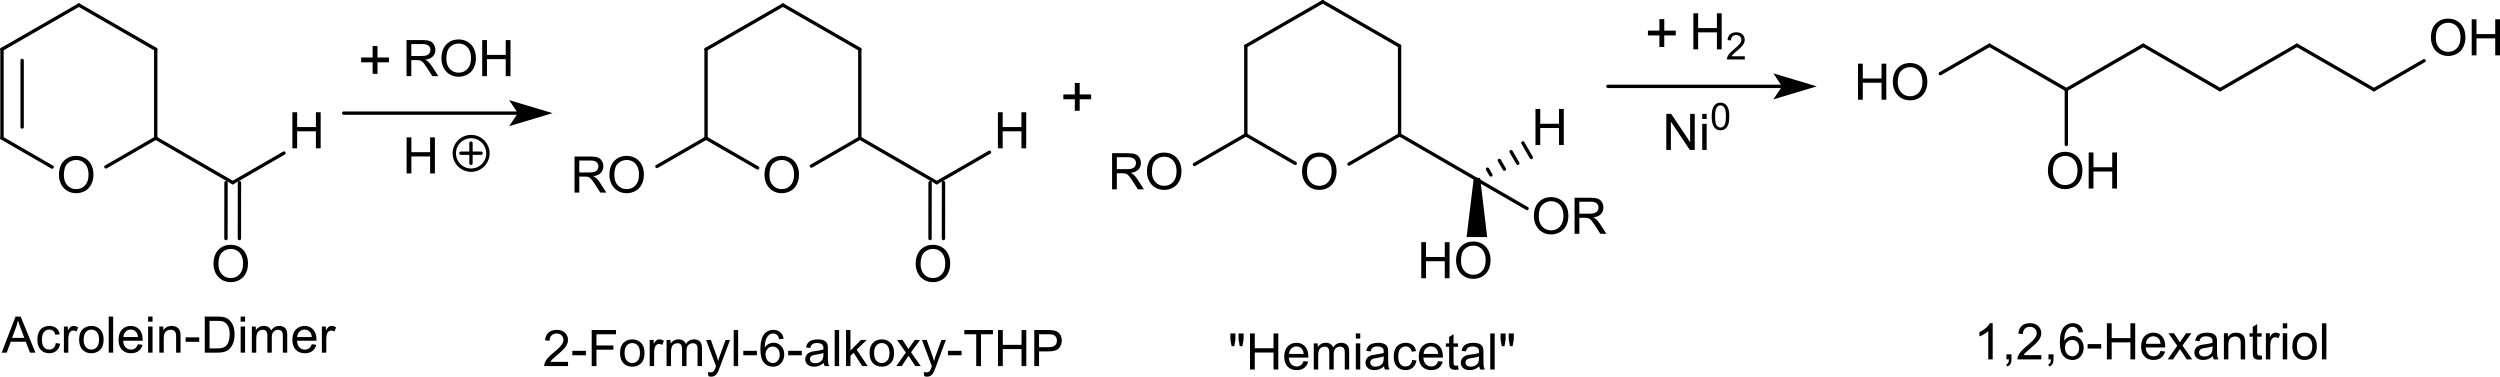<?xml version="1.0" encoding="UTF-8" standalone="no"?>
<!-- Created with Inkscape (http://www.inkscape.org/) -->

<svg
   xmlns:dc="http://purl.org/dc/elements/1.1/"
   xmlns:cc="http://creativecommons.org/ns#"
   xmlns:rdf="http://www.w3.org/1999/02/22-rdf-syntax-ns#"
   xmlns:svg="http://www.w3.org/2000/svg"
   xmlns="http://www.w3.org/2000/svg"
   xmlns:sodipodi="http://sodipodi.sourceforge.net/DTD/sodipodi-0.dtd"
   xmlns:inkscape="http://www.inkscape.org/namespaces/inkscape"
   width="698.545"
   height="105.257"
   id="svg2"
   version="1.1"
   inkscape:version="0.48.2 r9819"
   sodipodi:docname="Neues Dokument 1">
  <defs
     id="defs4" />
  <sodipodi:namedview
     id="base"
     pagecolor="#ffffff"
     bordercolor="#666666"
     borderopacity="1.0"
     inkscape:pageopacity="0.0"
     inkscape:pageshadow="2"
     inkscape:zoom="0.35"
     inkscape:cx="327.88695"
     inkscape:cy="-375.95485"
     inkscape:document-units="px"
     inkscape:current-layer="layer1"
     showgrid="false"
     fit-margin-top="0"
     fit-margin-left="0"
     fit-margin-right="0"
     fit-margin-bottom="0"
     inkscape:window-width="1280"
     inkscape:window-height="972"
     inkscape:window-x="-8"
     inkscape:window-y="-8"
     inkscape:window-maximized="1" />
  <g
     inkscape:label="Ebene 1"
     inkscape:groupmode="layer"
     id="layer1"
     transform="translate(-22.113,-51.151)">
    <path
       style="font-size:15px;stroke:#000000;stroke-width:0.939;stroke-linecap:round;font-family:Helvetica"
       d="M 51.705,97.784 65.627,89.748"
       id="line3828" />
    <path
       style="font-size:15px;stroke:#000000;stroke-width:0.939;stroke-linecap:round;font-family:Helvetica"
       d="m 22.669,89.748 14.016,8.092"
       id="line3832" />
    <path
       style="font-size:15px;stroke:#000000;stroke-width:0.939;stroke-linecap:round;font-family:Helvetica"
       d="M 87.143,102.187 101.46,93.916"
       id="line3836" />
    <path
       style="font-size:15px;stroke:#000000;stroke-width:0.939;stroke-linecap:round;font-family:Helvetica"
       d="m 89.021,102.187 -0.019,15.621"
       id="line3840" />
    <path
       style="font-size:15px;stroke:#000000;stroke-width:0.939;stroke-linecap:round;font-family:Helvetica"
       d="m 85.266,102.187 -0.019,15.621"
       id="line3842" />
    <path
       style="font-size:15px;stroke:#000000;stroke-width:0.939;stroke-linecap:round;font-family:Helvetica"
       d="M 65.627,64.927 44.148,52.564"
       id="line3846" />
    <path
       style="font-size:15px;stroke:#000000;stroke-width:0.939;stroke-linecap:round;font-family:Helvetica"
       d="m 65.627,89.748 0,-24.821"
       id="line3850" />
    <path
       style="font-size:15px;stroke:#000000;stroke-width:0.939;stroke-linecap:round;font-family:Helvetica"
       d="m 22.669,64.927 0,24.821"
       id="line3854" />
    <path
       style="font-size:15px;stroke:#000000;stroke-width:0.939;stroke-linecap:round;font-family:Helvetica"
       d="m 28.301,68.034 0,18.606"
       id="line3856" />
    <path
       style="font-size:15px;stroke:#000000;stroke-width:0.939;stroke-linecap:round;font-family:Helvetica"
       d="M 65.627,89.748 87.143,102.187"
       id="line3860" />
    <path
       style="font-size:15px;stroke:#000000;stroke-width:0.939;stroke-linecap:round;font-family:Helvetica"
       d="M 44.148,52.564 22.669,64.927"
       id="line3864" />
    <g
       style="font-size:14.082px;fill:#000000;stroke-linecap:round;font-family:helvetica"
       id="text3866">
      <path
         d="m 38.585,100.056 c -1e-6,-1.673 0.449,-2.983 1.348,-3.93 0.898,-0.947 2.058,-1.42 3.479,-1.42 0.931,1.1e-5 1.769,0.222 2.517,0.667 0.747,0.445 1.317,1.065 1.709,1.86 0.392,0.795 0.588,1.697 0.588,2.706 -1e-5,1.022 -0.206,1.937 -0.619,2.743 -0.413,0.807 -0.997,1.418 -1.753,1.832 -0.756,0.415 -1.572,0.622 -2.448,0.622 -0.949,0 -1.797,-0.229 -2.544,-0.688 -0.747,-0.458 -1.313,-1.084 -1.698,-1.877 -0.385,-0.793 -0.578,-1.632 -0.578,-2.517 z m 1.375,0.021 c -2e-6,1.215 0.327,2.172 0.98,2.871 0.653,0.699 1.473,1.049 2.458,1.049 1.004,0 1.83,-0.353 2.479,-1.059 0.649,-0.706 0.973,-1.707 0.973,-3.005 -9e-6,-0.821 -0.139,-1.537 -0.416,-2.149 -0.277,-0.612 -0.683,-1.086 -1.217,-1.423 -0.534,-0.337 -1.133,-0.505 -1.798,-0.505 -0.944,9e-6 -1.757,0.324 -2.437,0.973 -0.681,0.649 -1.021,1.732 -1.021,3.249 z"
         style="font-size:14.082px;fill:#000000;stroke-linecap:round;font-family:helvetica"
         id="path4610" />
    </g>
    <g
       style="font-size:14.082px;fill:#000000;stroke-linecap:round;font-family:helvetica"
       id="text3868">
      <path
         d="m 81.769,124.906 c -10e-7,-1.673 0.449,-2.983 1.348,-3.929 0.898,-0.947 2.058,-1.42 3.479,-1.42 0.931,1e-5 1.769,0.222 2.517,0.667 0.747,0.445 1.317,1.065 1.709,1.86 0.392,0.795 0.588,1.697 0.588,2.706 -1e-5,1.022 -0.206,1.937 -0.619,2.743 -0.413,0.807 -0.997,1.418 -1.753,1.832 -0.756,0.415 -1.572,0.622 -2.448,0.622 -0.949,0 -1.797,-0.229 -2.544,-0.688 -0.747,-0.458 -1.313,-1.084 -1.698,-1.877 -0.385,-0.793 -0.578,-1.632 -0.578,-2.517 z m 1.375,0.021 c -3e-6,1.215 0.327,2.172 0.98,2.871 0.653,0.699 1.473,1.049 2.458,1.049 1.004,0 1.83,-0.353 2.479,-1.059 0.649,-0.706 0.973,-1.707 0.973,-3.005 -9e-6,-0.821 -0.139,-1.537 -0.416,-2.149 -0.277,-0.612 -0.683,-1.086 -1.217,-1.423 -0.534,-0.337 -1.133,-0.505 -1.798,-0.505 -0.944,0 -1.757,0.324 -2.437,0.973 -0.681,0.649 -1.021,1.732 -1.021,3.249 z"
         style="font-size:14.082px;fill:#000000;stroke-linecap:round;font-family:helvetica"
         id="path4607" />
    </g>
    <g
       style="font-size:14.082px;fill:#000000;stroke-linecap:round;font-family:helvetica"
       id="text3870">
      <path
         d="m 103.808,92.593 0,-10.08 1.334,0 0,4.139 5.239,0 0,-4.139 1.334,0 0,10.08 -1.334,0 0,-4.751 -5.239,0 0,4.751 z"
         style="font-size:14.082px;fill:#000000;stroke-linecap:round;font-family:helvetica"
         id="path4604" />
    </g>
    <path
       transform="matrix(0.939,0,0,0.939,1.011,-77.456)"
       style="font-size:15px;fill:none;stroke:#000000;stroke-width:1;stroke-linecap:round;font-family:Helvetica"
       d="m 124.75,170.63 52.42,0"
       id="polyline3872" />
    <path
       transform="matrix(0.939,0,0,0.939,1.011,-77.456)"
       style="font-size:15px;fill:#000000;fill-rule:evenodd;stroke:#000000;stroke-width:1;stroke-linecap:round;font-family:Helvetica"
       d="m 185.17,170.63 -10,-3 2,3 -2,3 z"
       id="polygon3874" />
    <g
       style="font-size:14.082px;fill:#000000;stroke-linecap:round;font-family:helvetica"
       id="text3876">
      <path
         d="m 22.582,149.689 3.871,-10.08 1.437,0 4.125,10.08 -1.52,0 -1.176,-3.053 -4.215,0 -1.107,3.053 z m 2.908,-4.139 3.417,0 -1.052,-2.792 c -0.321,-0.848 -0.559,-1.545 -0.715,-2.09 -0.128,0.646 -0.309,1.288 -0.543,1.925 z"
         style="font-size:14.082px;fill:#000000;stroke-linecap:round;font-family:helvetica"
         id="path4573" />
      <path
         d="m 37.702,147.014 1.217,0.158 c -0.133,0.839 -0.473,1.495 -1.021,1.97 -0.548,0.474 -1.22,0.712 -2.018,0.712 -0.999,0 -1.803,-0.327 -2.41,-0.98 -0.607,-0.653 -0.911,-1.589 -0.911,-2.809 0,-0.788 0.131,-1.478 0.392,-2.07 0.261,-0.591 0.659,-1.035 1.193,-1.33 0.534,-0.296 1.115,-0.443 1.743,-0.443 0.793,1e-5 1.442,0.201 1.946,0.602 0.504,0.401 0.827,0.971 0.969,1.709 l -1.203,0.186 c -0.115,-0.49 -0.317,-0.859 -0.609,-1.107 -0.291,-0.248 -0.643,-0.371 -1.055,-0.371 -0.623,1e-5 -1.13,0.223 -1.52,0.67 -0.39,0.447 -0.584,1.154 -0.584,2.121 -2e-6,0.981 0.188,1.694 0.564,2.138 0.376,0.445 0.866,0.667 1.471,0.667 0.486,0 0.892,-0.149 1.217,-0.447 0.325,-0.298 0.532,-0.756 0.619,-1.375 z"
         style="font-size:14.082px;fill:#000000;stroke-linecap:round;font-family:helvetica"
         id="path4575" />
      <path
         d="m 39.964,149.689 0,-7.302 1.114,0 0,1.107 c 0.284,-0.518 0.547,-0.859 0.787,-1.024 0.241,-0.165 0.505,-0.248 0.794,-0.248 0.417,1e-5 0.841,0.133 1.272,0.399 l -0.426,1.148 c -0.303,-0.179 -0.605,-0.268 -0.908,-0.268 -0.27,1e-5 -0.513,0.081 -0.729,0.244 -0.215,0.163 -0.369,0.388 -0.461,0.677 -0.138,0.44 -0.206,0.921 -0.206,1.444 l 0,3.823 z"
         style="font-size:14.082px;fill:#000000;stroke-linecap:round;font-family:helvetica"
         id="path4577" />
      <path
         d="m 44.22,146.038 c 0,-1.352 0.376,-2.354 1.128,-3.005 0.628,-0.541 1.393,-0.811 2.297,-0.811 1.004,1e-5 1.824,0.329 2.462,0.987 0.637,0.658 0.956,1.567 0.956,2.726 -7e-6,0.94 -0.141,1.679 -0.423,2.217 -0.282,0.539 -0.692,0.957 -1.231,1.255 -0.539,0.298 -1.126,0.447 -1.764,0.447 -1.022,0 -1.848,-0.328 -2.479,-0.983 -0.63,-0.655 -0.945,-1.6 -0.945,-2.833 z m 1.272,0 c -2e-6,0.935 0.204,1.635 0.612,2.101 0.408,0.465 0.921,0.698 1.54,0.698 0.614,0 1.125,-0.234 1.533,-0.701 0.408,-0.468 0.612,-1.18 0.612,-2.138 -6e-6,-0.903 -0.205,-1.587 -0.615,-2.052 -0.41,-0.465 -0.92,-0.698 -1.53,-0.698 -0.619,0 -1.132,0.231 -1.54,0.694 -0.408,0.463 -0.612,1.162 -0.612,2.097 z"
         style="font-size:14.082px;fill:#000000;stroke-linecap:round;font-family:helvetica"
         id="path4579" />
      <path
         d="m 52.492,149.689 0,-10.08 1.238,0 0,10.08 z"
         style="font-size:14.082px;fill:#000000;stroke-linecap:round;font-family:helvetica"
         id="path4581" />
      <path
         d="m 60.653,147.337 1.279,0.158 c -0.202,0.747 -0.575,1.327 -1.121,1.74 -0.545,0.413 -1.242,0.619 -2.09,0.619 -1.068,0 -1.915,-0.329 -2.541,-0.987 -0.626,-0.658 -0.939,-1.58 -0.939,-2.767 0,-1.228 0.316,-2.182 0.949,-2.86 0.633,-0.678 1.453,-1.018 2.462,-1.018 0.976,1e-5 1.774,0.332 2.393,0.997 0.619,0.665 0.928,1.6 0.928,2.805 -7e-6,0.073 -0.002,0.183 -0.007,0.33 l -5.446,0 c 0.046,0.802 0.273,1.416 0.681,1.843 0.408,0.426 0.917,0.639 1.526,0.639 0.454,0 0.841,-0.119 1.162,-0.358 0.321,-0.238 0.575,-0.619 0.763,-1.141 z m -4.064,-2.001 4.077,0 c -0.055,-0.614 -0.211,-1.075 -0.468,-1.382 -0.394,-0.477 -0.905,-0.715 -1.533,-0.715 -0.568,1e-5 -1.046,0.19 -1.434,0.571 -0.387,0.38 -0.602,0.889 -0.643,1.526 z"
         style="font-size:14.082px;fill:#000000;stroke-linecap:round;font-family:helvetica"
         id="path4583" />
      <path
         d="m 63.5,141.032 0,-1.423 1.238,0 0,1.423 z m 0,8.657 0,-7.302 1.238,0 0,7.302 z"
         style="font-size:14.082px;fill:#000000;stroke-linecap:round;font-family:helvetica"
         id="path4585" />
      <path
         d="m 66.628,149.689 0,-7.302 1.114,0 0,1.038 c 0.536,-0.802 1.311,-1.203 2.324,-1.203 0.44,1e-5 0.845,0.079 1.214,0.237 0.369,0.158 0.645,0.366 0.829,0.622 0.183,0.257 0.312,0.562 0.385,0.914 0.046,0.229 0.069,0.63 0.069,1.203 l 0,4.49 -1.238,0 0,-4.442 c -5e-6,-0.504 -0.048,-0.881 -0.144,-1.131 -0.096,-0.25 -0.267,-0.449 -0.512,-0.598 -0.245,-0.149 -0.533,-0.223 -0.863,-0.223 -0.527,0 -0.982,0.167 -1.365,0.502 -0.383,0.335 -0.574,0.969 -0.574,1.905 l 0,3.988 z"
         style="font-size:14.082px;fill:#000000;stroke-linecap:round;font-family:helvetica"
         id="path4587" />
      <path
         d="m 73.985,146.663 0,-1.245 3.802,0 0,1.245 z"
         style="font-size:14.082px;fill:#000000;stroke-linecap:round;font-family:helvetica"
         id="path4589" />
      <path
         d="m 79.328,149.689 0,-10.08 3.472,0 c 0.784,1e-5 1.382,0.048 1.795,0.144 0.578,0.133 1.07,0.374 1.478,0.722 0.532,0.449 0.929,1.023 1.193,1.722 0.264,0.699 0.395,1.498 0.395,2.396 -9e-6,0.765 -0.089,1.444 -0.268,2.035 -0.179,0.591 -0.408,1.081 -0.688,1.468 -0.28,0.387 -0.586,0.692 -0.918,0.914 -0.332,0.222 -0.733,0.391 -1.203,0.505 -0.47,0.115 -1.01,0.172 -1.619,0.172 z m 1.334,-1.19 2.152,0 c 0.665,0 1.186,-0.062 1.564,-0.186 0.378,-0.124 0.68,-0.298 0.904,-0.523 0.316,-0.316 0.563,-0.741 0.739,-1.275 0.176,-0.534 0.265,-1.181 0.265,-1.942 -8e-6,-1.054 -0.173,-1.864 -0.519,-2.431 -0.346,-0.566 -0.767,-0.945 -1.262,-1.138 -0.358,-0.138 -0.933,-0.206 -1.726,-0.206 l -2.118,0 z"
         style="font-size:14.082px;fill:#000000;stroke-linecap:round;font-family:helvetica"
         id="path4591" />
      <path
         d="m 89.353,141.032 0,-1.423 1.238,0 0,1.423 z m 0,8.657 0,-7.302 1.238,0 0,7.302 z"
         style="font-size:14.082px;fill:#000000;stroke-linecap:round;font-family:helvetica"
         id="path4593" />
      <path
         d="m 92.481,149.689 0,-7.302 1.107,0 0,1.024 c 0.229,-0.358 0.534,-0.645 0.914,-0.863 0.38,-0.218 0.814,-0.327 1.3,-0.327 0.541,1e-5 0.984,0.112 1.33,0.337 0.346,0.225 0.59,0.539 0.732,0.942 0.578,-0.853 1.329,-1.279 2.255,-1.279 0.724,1e-5 1.281,0.201 1.671,0.602 0.39,0.401 0.584,1.019 0.584,1.853 l 0,5.012 -1.231,0 0,-4.6 c -1e-5,-0.495 -0.04,-0.851 -0.12,-1.069 -0.08,-0.218 -0.226,-0.393 -0.437,-0.526 -0.211,-0.133 -0.458,-0.199 -0.743,-0.199 -0.513,0 -0.94,0.171 -1.279,0.512 -0.339,0.342 -0.509,0.888 -0.509,1.64 l 0,4.242 -1.238,0 0,-4.744 c -6e-6,-0.55 -0.101,-0.963 -0.303,-1.238 -0.202,-0.275 -0.532,-0.413 -0.99,-0.413 -0.348,0 -0.67,0.092 -0.966,0.275 -0.296,0.183 -0.51,0.452 -0.643,0.804 -0.133,0.353 -0.199,0.862 -0.199,1.526 l 0,3.789 z"
         style="font-size:14.082px;fill:#000000;stroke-linecap:round;font-family:helvetica"
         id="path4595" />
      <path
         d="m 109.224,147.337 1.279,0.158 c -0.202,0.747 -0.575,1.327 -1.121,1.74 -0.545,0.413 -1.242,0.619 -2.09,0.619 -1.068,0 -1.915,-0.329 -2.541,-0.987 -0.626,-0.658 -0.939,-1.58 -0.939,-2.767 0,-1.228 0.316,-2.182 0.949,-2.86 0.633,-0.678 1.453,-1.018 2.462,-1.018 0.976,1e-5 1.774,0.332 2.393,0.997 0.619,0.665 0.928,1.6 0.928,2.805 -1e-5,0.073 -0.002,0.183 -0.007,0.33 l -5.446,0 c 0.046,0.802 0.273,1.416 0.681,1.843 0.408,0.426 0.917,0.639 1.526,0.639 0.454,0 0.841,-0.119 1.162,-0.358 0.321,-0.238 0.575,-0.619 0.763,-1.141 z m -4.064,-2.001 4.077,0 c -0.055,-0.614 -0.211,-1.075 -0.468,-1.382 -0.394,-0.477 -0.905,-0.715 -1.533,-0.715 -0.568,1e-5 -1.046,0.19 -1.434,0.571 -0.387,0.38 -0.602,0.889 -0.643,1.526 z"
         style="font-size:14.082px;fill:#000000;stroke-linecap:round;font-family:helvetica"
         id="path4597" />
      <path
         d="m 112.05,149.689 0,-7.302 1.114,0 0,1.107 c 0.284,-0.518 0.547,-0.859 0.787,-1.024 0.241,-0.165 0.505,-0.248 0.794,-0.248 0.417,1e-5 0.841,0.133 1.272,0.399 l -0.426,1.148 c -0.303,-0.179 -0.605,-0.268 -0.908,-0.268 -0.27,1e-5 -0.513,0.081 -0.729,0.244 -0.215,0.163 -0.369,0.388 -0.461,0.677 -0.138,0.44 -0.206,0.921 -0.206,1.444 l 0,3.823 z"
         style="font-size:14.082px;fill:#000000;stroke-linecap:round;font-family:helvetica"
         id="path4599" />
    </g>
    <g
       style="font-size:16.428px;fill:#000000;stroke-linecap:round;font-family:helvetica"
       id="text3878">
      <path
         d="m 126.228,71.785 0,-3.225 -3.201,0 0,-1.348 3.201,0 0,-3.201 1.364,0 0,3.201 3.201,0 0,1.348 -3.201,0 0,3.225 z"
         style="font-size:16.428px;fill:#000000;stroke-linecap:round;font-family:helvetica"
         id="path4570" />
    </g>
    <g
       style="font-size:14.082px;fill:#000000;stroke-linecap:round;font-family:helvetica"
       id="text3880">
      <path
         d="m 135.705,72.428 0,-10.08 4.469,0 c 0.898,1.1e-5 1.581,0.091 2.049,0.272 0.468,0.181 0.841,0.501 1.121,0.959 0.28,0.458 0.419,0.965 0.419,1.52 -1e-5,0.715 -0.231,1.318 -0.694,1.808 -0.463,0.49 -1.178,0.802 -2.145,0.935 0.353,0.17 0.621,0.337 0.804,0.502 0.39,0.358 0.759,0.804 1.107,1.341 l 1.753,2.743 -1.678,0 -1.334,-2.097 c -0.39,-0.605 -0.711,-1.068 -0.963,-1.389 -0.252,-0.321 -0.478,-0.545 -0.677,-0.674 -0.199,-0.128 -0.402,-0.218 -0.609,-0.268 -0.151,-0.032 -0.399,-0.048 -0.743,-0.048 l -1.547,0 0,4.476 z m 1.334,-5.631 2.867,0 c 0.61,5e-6 1.086,-0.063 1.43,-0.189 0.344,-0.126 0.605,-0.328 0.784,-0.605 0.179,-0.277 0.268,-0.579 0.268,-0.904 -1e-5,-0.477 -0.173,-0.869 -0.519,-1.176 -0.346,-0.307 -0.893,-0.461 -1.64,-0.461 l -3.19,0 z"
         style="font-size:14.082px;fill:#000000;stroke-linecap:round;font-family:helvetica"
         id="path4563" />
      <path
         d="m 145.455,67.519 c 0,-1.673 0.449,-2.983 1.348,-3.929 0.898,-0.947 2.058,-1.42 3.479,-1.42 0.931,1e-5 1.769,0.222 2.517,0.667 0.747,0.445 1.317,1.065 1.709,1.86 0.392,0.795 0.588,1.697 0.588,2.706 -1e-5,1.022 -0.206,1.937 -0.619,2.743 -0.413,0.807 -0.997,1.418 -1.753,1.832 -0.756,0.415 -1.572,0.622 -2.448,0.622 -0.949,0 -1.797,-0.229 -2.544,-0.688 -0.747,-0.458 -1.313,-1.084 -1.698,-1.877 -0.385,-0.793 -0.578,-1.632 -0.578,-2.517 z m 1.375,0.021 c 0,1.215 0.327,2.172 0.98,2.871 0.653,0.699 1.473,1.049 2.458,1.049 1.004,10e-7 1.83,-0.353 2.479,-1.059 0.649,-0.706 0.973,-1.707 0.973,-3.005 -1e-5,-0.821 -0.139,-1.537 -0.416,-2.149 -0.277,-0.612 -0.683,-1.086 -1.217,-1.423 -0.534,-0.337 -1.133,-0.505 -1.798,-0.505 -0.944,9e-6 -1.757,0.324 -2.437,0.973 -0.681,0.649 -1.021,1.732 -1.021,3.249 z"
         style="font-size:14.082px;fill:#000000;stroke-linecap:round;font-family:helvetica"
         id="path4565" />
      <path
         d="m 156.848,72.428 0,-10.08 1.334,0 0,4.139 5.239,0 0,-4.139 1.334,0 0,10.08 -1.334,0 0,-4.751 -5.239,0 0,4.751 z"
         style="font-size:14.082px;fill:#000000;stroke-linecap:round;font-family:helvetica"
         id="path4567" />
    </g>
    <g
       style="font-size:14.082px;fill:#000000;stroke-linecap:round;font-family:helvetica"
       id="text3882">
      <path
         d="m 135.726,99.615 0,-10.08 1.334,0 0,4.139 5.239,0 0,-4.139 1.334,0 0,10.08 -1.334,0 0,-4.751 -5.239,0 0,4.751 z"
         style="font-size:14.082px;fill:#000000;stroke-linecap:round;font-family:helvetica"
         id="path4560" />
    </g>
    <path
       transform="matrix(0.939,0,0,0.939,1.011,-77.456)"
       style="font-size:15px;fill:none;stroke:#000000;stroke-width:1;stroke-linecap:round;font-family:Helvetica"
       d="m 167.662,182.598 c 0,2.761 -2.239,5 -5,5 -2.761,0 -5,-2.239 -5,-5 0,-2.761 2.239,-5 5,-5 2.761,0 5,2.239 5,5 z"
       id="ellipse3886" />
    <path
       style="font-size:15px;fill:#000000;stroke:#000000;stroke-width:0.939;stroke-linecap:round;font-family:Helvetica"
       d="m 150.897,93.962 5.633,0"
       id="line3888" />
    <path
       style="font-size:15px;fill:#000000;stroke:#000000;stroke-width:0.939;stroke-linecap:round;font-family:Helvetica"
       d="m 153.713,91.145 0,5.633"
       id="line3890" />
    <path
       transform="matrix(0.939,0,0,0.939,1.011,-77.456)"
       style="font-size:15px;fill:none;stroke:#000000;stroke-width:1;stroke-linecap:round;font-family:Helvetica"
       d="m 500.94,162.66 52.41,0"
       id="polyline3892" />
    <path
       transform="matrix(0.939,0,0,0.939,1.011,-77.456)"
       style="font-size:15px;fill:#000000;fill-rule:evenodd;stroke:#000000;stroke-width:1;stroke-linecap:round;font-family:Helvetica"
       d="m 561.35,162.66 -10,-3 2,3 -2,3 z"
       id="polygon3894" />
    <g
       style="font-size:16.428px;fill:#000000;stroke-linecap:round;font-family:helvetica"
       id="text3896">
      <path
         d="m 485.777,64.275 0,-3.225 -3.201,0 0,-1.348 3.201,0 0,-3.201 1.364,0 0,3.201 3.201,0 0,1.348 -3.201,0 0,3.225 z"
         style="font-size:16.428px;fill:#000000;stroke-linecap:round;font-family:helvetica"
         id="path4552" />
    </g>
    <g
       style="font-size:14.082px;fill:#000000;stroke-linecap:round;font-family:helvetica"
       id="text3898">
      <path
         d="m 495.275,64.946 0,-10.08 1.334,0 0,4.139 5.239,0 0,-4.139 1.334,0 0,10.08 -1.334,0 0,-4.751 -5.239,0 0,4.751 z"
         style="font-size:14.082px;fill:#000000;stroke-linecap:round;font-family:helvetica"
         id="path4547" />
      <path
         d="m 509.64,66.87 0,0.892 -4.997,0 c -0.007,-0.223 0.029,-0.438 0.108,-0.645 0.127,-0.34 0.331,-0.676 0.611,-1.006 0.28,-0.33 0.685,-0.712 1.214,-1.145 0.822,-0.674 1.377,-1.208 1.666,-1.601 0.289,-0.394 0.433,-0.766 0.433,-1.116 -1e-5,-0.368 -0.132,-0.678 -0.395,-0.931 -0.263,-0.253 -0.606,-0.379 -1.029,-0.379 -0.447,7e-6 -0.804,0.134 -1.073,0.402 -0.268,0.268 -0.404,0.639 -0.407,1.114 l -0.954,-0.098 c 0.065,-0.712 0.311,-1.254 0.737,-1.627 0.426,-0.373 0.999,-0.56 1.717,-0.56 0.725,7e-6 1.3,0.201 1.722,0.603 0.423,0.402 0.634,0.901 0.634,1.495 0,0.303 -0.062,0.6 -0.186,0.892 -0.124,0.292 -0.329,0.6 -0.616,0.923 -0.287,0.323 -0.764,0.767 -1.431,1.33 -0.557,0.468 -0.914,0.785 -1.073,0.951 -0.158,0.167 -0.289,0.334 -0.392,0.503 z"
         style="font-size:10.561px;baseline-shift:sub"
         id="path4549" />
    </g>
    <path
       style="font-size:15px;stroke:#000000;stroke-width:0.939;stroke-linecap:round;font-family:Helvetica"
       d="M 599.487,76.202 620.966,63.801"
       id="line3904" />
    <path
       style="font-size:15px;stroke:#000000;stroke-width:0.939;stroke-linecap:round;font-family:Helvetica"
       d="M 642.445,76.202 663.924,63.801"
       id="line3908" />
    <path
       style="font-size:15px;stroke:#000000;stroke-width:0.939;stroke-linecap:round;font-family:Helvetica"
       d="m 599.487,76.202 0,15.321"
       id="line3912" />
    <path
       style="font-size:15px;stroke:#000000;stroke-width:0.939;stroke-linecap:round;font-family:Helvetica"
       d="M 663.924,63.801 685.441,76.202"
       id="line3916" />
    <path
       style="font-size:15px;stroke:#000000;stroke-width:0.939;stroke-linecap:round;font-family:Helvetica"
       d="m 578.008,63.801 21.479,12.401"
       id="line3920" />
    <path
       style="font-size:15px;stroke:#000000;stroke-width:0.939;stroke-linecap:round;font-family:Helvetica"
       d="m 685.441,76.202 14.016,-8.092"
       id="line3924" />
    <path
       style="font-size:15px;stroke:#000000;stroke-width:0.939;stroke-linecap:round;font-family:Helvetica"
       d="m 564.274,71.714 13.734,-7.914"
       id="line3928" />
    <path
       style="font-size:15px;stroke:#000000;stroke-width:0.939;stroke-linecap:round;font-family:Helvetica"
       d="m 620.966,63.801 21.479,12.401"
       id="line3932" />
    <g
       style="font-size:14.082px;fill:#000000;stroke-linecap:round;font-family:helvetica"
       id="text3934">
      <path
         d="m 594.338,98.921 c 0,-1.673 0.449,-2.983 1.348,-3.929 0.898,-0.947 2.058,-1.42 3.479,-1.42 0.931,1e-5 1.769,0.222 2.517,0.667 0.747,0.445 1.317,1.065 1.709,1.86 0.392,0.795 0.588,1.697 0.588,2.706 -1e-5,1.022 -0.206,1.937 -0.619,2.743 -0.413,0.807 -0.997,1.418 -1.753,1.832 -0.756,0.415 -1.572,0.622 -2.448,0.622 -0.949,0 -1.797,-0.229 -2.544,-0.688 -0.747,-0.458 -1.313,-1.084 -1.698,-1.877 -0.385,-0.793 -0.578,-1.632 -0.578,-2.517 z m 1.375,0.021 c 0,1.215 0.327,2.172 0.98,2.871 0.653,0.699 1.473,1.049 2.458,1.049 1.004,0 1.83,-0.353 2.479,-1.059 0.649,-0.706 0.973,-1.707 0.973,-3.005 0,-0.821 -0.139,-1.537 -0.416,-2.149 -0.277,-0.612 -0.683,-1.086 -1.217,-1.423 -0.534,-0.337 -1.133,-0.505 -1.798,-0.505 -0.944,9e-6 -1.757,0.324 -2.437,0.973 -0.681,0.649 -1.021,1.732 -1.021,3.249 z"
         style="font-size:14.082px;fill:#000000;stroke-linecap:round;font-family:helvetica"
         id="path4534" />
      <path
         d="m 605.731,103.83 0,-10.08 1.334,0 0,4.139 5.239,0 0,-4.139 1.334,0 0,10.08 -1.334,0 0,-4.751 -5.239,0 0,4.751 z"
         style="font-size:14.082px;fill:#000000;stroke-linecap:round;font-family:helvetica"
         id="path4536" />
    </g>
    <g
       style="font-size:14.082px;fill:#000000;stroke-linecap:round;font-family:helvetica"
       id="text3936">
      <path
         d="m 541.275,79.018 0,-10.08 1.334,0 0,4.139 5.239,0 0,-4.139 1.334,0 0,10.08 -1.334,0 0,-4.751 -5.239,0 0,4.751 z"
         style="font-size:14.082px;fill:#000000;stroke-linecap:round;font-family:helvetica"
         id="path4529" />
      <path
         d="m 551.004,74.109 c 0,-1.673 0.449,-2.983 1.348,-3.929 0.898,-0.947 2.058,-1.42 3.479,-1.42 0.931,1e-5 1.769,0.222 2.517,0.667 0.747,0.445 1.317,1.065 1.709,1.86 0.392,0.795 0.588,1.697 0.588,2.706 -10e-6,1.022 -0.206,1.937 -0.619,2.743 -0.413,0.807 -0.997,1.418 -1.753,1.832 -0.756,0.415 -1.572,0.622 -2.448,0.622 -0.949,0 -1.797,-0.229 -2.544,-0.688 -0.747,-0.458 -1.313,-1.084 -1.698,-1.877 -0.385,-0.793 -0.578,-1.632 -0.578,-2.517 z m 1.375,0.021 c 0,1.215 0.327,2.172 0.98,2.871 0.653,0.699 1.473,1.049 2.458,1.049 1.004,0 1.83,-0.353 2.479,-1.059 0.649,-0.706 0.973,-1.707 0.973,-3.005 -10e-6,-0.821 -0.139,-1.537 -0.416,-2.149 -0.277,-0.612 -0.683,-1.086 -1.217,-1.423 -0.534,-0.337 -1.133,-0.505 -1.798,-0.505 -0.944,9e-6 -1.757,0.324 -2.437,0.973 -0.681,0.649 -1.021,1.732 -1.021,3.249 z"
         style="font-size:14.082px;fill:#000000;stroke-linecap:round;font-family:helvetica"
         id="path4531" />
    </g>
    <g
       style="font-size:14.082px;fill:#000000;stroke-linecap:round;font-family:helvetica"
       id="text3938">
      <path
         d="m 701.358,61.708 c 0,-1.673 0.449,-2.983 1.348,-3.929 0.898,-0.947 2.058,-1.42 3.479,-1.42 0.931,1e-5 1.769,0.222 2.517,0.667 0.747,0.445 1.317,1.065 1.709,1.86 0.392,0.795 0.588,1.697 0.588,2.706 -10e-6,1.022 -0.206,1.937 -0.619,2.743 -0.413,0.807 -0.997,1.418 -1.753,1.832 -0.756,0.415 -1.572,0.622 -2.448,0.622 -0.949,0 -1.797,-0.229 -2.544,-0.688 -0.747,-0.458 -1.313,-1.084 -1.698,-1.877 -0.385,-0.793 -0.578,-1.632 -0.578,-2.517 z m 1.375,0.021 c -10e-6,1.215 0.327,2.172 0.98,2.871 0.653,0.699 1.473,1.049 2.458,1.049 1.004,10e-7 1.83,-0.353 2.479,-1.059 0.649,-0.706 0.973,-1.707 0.973,-3.005 -1e-5,-0.821 -0.139,-1.537 -0.416,-2.149 -0.277,-0.612 -0.683,-1.086 -1.217,-1.423 -0.534,-0.337 -1.133,-0.505 -1.798,-0.505 -0.944,9e-6 -1.757,0.324 -2.437,0.973 -0.681,0.649 -1.021,1.732 -1.021,3.249 z"
         style="font-size:14.082px;fill:#000000;stroke-linecap:round;font-family:helvetica"
         id="path4524" />
      <path
         d="m 712.751,66.617 0,-10.08 1.334,0 0,4.139 5.239,0 0,-4.139 1.334,0 0,10.08 -1.334,0 0,-4.751 -5.239,0 0,4.751 z"
         style="font-size:14.082px;fill:#000000;stroke-linecap:round;font-family:helvetica"
         id="path4526" />
    </g>
    <g
       style="font-size:14.082px;fill:#000000;stroke-linecap:round;font-family:helvetica"
       id="text3940">
      <path
         d="m 578.908,151.566 -1.238,0 0,-7.886 c -0.298,0.284 -0.689,0.568 -1.172,0.853 -0.484,0.284 -0.918,0.497 -1.303,0.639 l 0,-1.196 c 0.692,-0.325 1.297,-0.72 1.815,-1.183 0.518,-0.463 0.885,-0.912 1.1,-1.348 l 0.798,0 z"
         style="font-size:14.082px;fill:#000000;stroke-linecap:round;font-family:helvetica"
         id="path4491" />
      <path
         d="m 582.751,151.566 0,-1.41 1.41,0 0,1.41 c -10e-6,0.518 -0.092,0.936 -0.275,1.255 -0.183,0.319 -0.474,0.565 -0.873,0.739 l -0.344,-0.529 c 0.261,-0.115 0.454,-0.283 0.578,-0.505 0.124,-0.222 0.193,-0.542 0.206,-0.959 z"
         style="font-size:14.082px;fill:#000000;stroke-linecap:round;font-family:helvetica"
         id="path4493" />
      <path
         d="m 592.494,150.377 0,1.19 -6.663,0 c -0.009,-0.298 0.039,-0.584 0.144,-0.859 0.17,-0.454 0.441,-0.901 0.815,-1.341 0.374,-0.44 0.913,-0.949 1.619,-1.526 1.096,-0.898 1.836,-1.61 2.221,-2.135 0.385,-0.525 0.578,-1.021 0.578,-1.489 0,-0.49 -0.175,-0.904 -0.526,-1.241 -0.351,-0.337 -0.808,-0.505 -1.372,-0.505 -0.596,10e-6 -1.073,0.179 -1.43,0.536 -0.358,0.358 -0.539,0.853 -0.543,1.485 l -1.272,-0.131 c 0.087,-0.949 0.415,-1.672 0.983,-2.169 0.568,-0.497 1.332,-0.746 2.29,-0.746 0.967,1e-5 1.733,0.268 2.296,0.804 0.564,0.536 0.846,1.201 0.846,1.994 -10e-6,0.403 -0.083,0.8 -0.248,1.19 -0.165,0.39 -0.439,0.8 -0.822,1.231 -0.383,0.431 -1.019,1.022 -1.908,1.774 -0.743,0.623 -1.219,1.046 -1.43,1.269 -0.211,0.222 -0.385,0.446 -0.523,0.67 z"
         style="font-size:14.082px;fill:#000000;stroke-linecap:round;font-family:helvetica"
         id="path4495" />
      <path
         d="m 594.495,151.566 0,-1.41 1.41,0 0,1.41 c 0,0.518 -0.092,0.936 -0.275,1.255 -0.183,0.319 -0.474,0.565 -0.873,0.739 l -0.344,-0.529 c 0.261,-0.115 0.454,-0.283 0.578,-0.505 0.124,-0.222 0.193,-0.542 0.206,-0.959 z"
         style="font-size:14.082px;fill:#000000;stroke-linecap:round;font-family:helvetica"
         id="path4497" />
      <path
         d="m 604.155,143.955 -1.231,0.096 c -0.11,-0.486 -0.266,-0.839 -0.468,-1.059 -0.335,-0.353 -0.747,-0.529 -1.238,-0.529 -0.394,1e-5 -0.74,0.11 -1.038,0.33 -0.39,0.284 -0.697,0.699 -0.921,1.245 -0.225,0.545 -0.341,1.322 -0.351,2.331 0.298,-0.454 0.662,-0.791 1.093,-1.011 0.431,-0.22 0.882,-0.33 1.355,-0.33 0.825,1e-5 1.528,0.304 2.107,0.911 0.58,0.607 0.87,1.392 0.87,2.355 -1e-5,0.633 -0.136,1.22 -0.409,1.764 -0.273,0.543 -0.647,0.959 -1.124,1.248 -0.477,0.289 -1.018,0.433 -1.623,0.433 -1.031,0 -1.873,-0.379 -2.523,-1.138 -0.651,-0.759 -0.976,-2.009 -0.976,-3.751 0,-1.948 0.36,-3.365 1.079,-4.249 0.628,-0.77 1.474,-1.155 2.537,-1.155 0.793,1e-5 1.443,0.222 1.949,0.667 0.507,0.445 0.81,1.059 0.911,1.843 z m -5.054,4.345 c 0,0.426 0.09,0.834 0.272,1.224 0.181,0.39 0.434,0.686 0.76,0.89 0.325,0.204 0.667,0.306 1.024,0.306 0.523,0 0.972,-0.211 1.348,-0.633 0.376,-0.422 0.564,-0.995 0.564,-1.719 -10e-6,-0.697 -0.186,-1.246 -0.557,-1.647 -0.371,-0.401 -0.839,-0.602 -1.403,-0.602 -0.559,0 -1.034,0.201 -1.423,0.602 -0.39,0.401 -0.584,0.927 -0.584,1.578 z"
         style="font-size:14.082px;fill:#000000;stroke-linecap:round;font-family:helvetica"
         id="path4499" />
      <path
         d="m 605.434,148.541 0,-1.245 3.802,0 0,1.245 z"
         style="font-size:14.082px;fill:#000000;stroke-linecap:round;font-family:helvetica"
         id="path4501" />
      <path
         d="m 610.818,151.566 0,-10.08 1.334,0 0,4.139 5.239,0 0,-4.139 1.334,0 0,10.08 -1.334,0 0,-4.751 -5.239,0 0,4.751 z"
         style="font-size:14.082px;fill:#000000;stroke-linecap:round;font-family:helvetica"
         id="path4503" />
      <path
         d="m 625.793,149.215 1.279,0.158 c -0.202,0.747 -0.575,1.327 -1.121,1.74 -0.545,0.413 -1.242,0.619 -2.09,0.619 -1.068,0 -1.915,-0.329 -2.541,-0.987 -0.626,-0.658 -0.939,-1.58 -0.939,-2.768 0,-1.228 0.316,-2.182 0.949,-2.86 0.633,-0.678 1.453,-1.018 2.462,-1.018 0.976,10e-6 1.774,0.332 2.393,0.997 0.619,0.665 0.928,1.6 0.928,2.805 0,0.073 -0.002,0.183 -0.007,0.33 l -5.446,0 c 0.046,0.802 0.273,1.416 0.681,1.843 0.408,0.426 0.917,0.639 1.526,0.639 0.454,0 0.841,-0.119 1.162,-0.358 0.321,-0.238 0.575,-0.619 0.763,-1.141 z m -4.064,-2.001 4.077,0 c -0.055,-0.614 -0.211,-1.075 -0.468,-1.382 -0.394,-0.477 -0.905,-0.715 -1.533,-0.715 -0.568,1e-5 -1.046,0.19 -1.434,0.571 -0.387,0.38 -0.602,0.889 -0.643,1.526 z"
         style="font-size:14.082px;fill:#000000;stroke-linecap:round;font-family:helvetica"
         id="path4505" />
      <path
         d="m 627.808,151.566 2.668,-3.795 -2.468,-3.507 1.547,0 1.121,1.712 c 0.211,0.325 0.38,0.598 0.509,0.818 0.202,-0.303 0.387,-0.571 0.557,-0.804 l 1.231,-1.726 1.478,0 -2.523,3.438 2.716,3.864 -1.52,0 -1.499,-2.269 -0.399,-0.612 -1.918,2.881 z"
         style="font-size:14.082px;fill:#000000;stroke-linecap:round;font-family:helvetica"
         id="path4507" />
      <path
         d="m 640.439,150.666 c -0.458,0.39 -0.9,0.665 -1.324,0.825 -0.424,0.16 -0.879,0.241 -1.365,0.241 -0.802,0 -1.419,-0.196 -1.85,-0.588 -0.431,-0.392 -0.646,-0.893 -0.646,-1.502 0,-0.358 0.081,-0.684 0.244,-0.98 0.163,-0.296 0.376,-0.533 0.639,-0.712 0.264,-0.179 0.56,-0.314 0.89,-0.406 0.243,-0.064 0.61,-0.126 1.1,-0.186 0.999,-0.119 1.735,-0.261 2.207,-0.426 0.005,-0.17 0.007,-0.277 0.007,-0.323 -1e-5,-0.504 -0.117,-0.859 -0.351,-1.066 -0.316,-0.28 -0.786,-0.419 -1.41,-0.419 -0.582,1e-5 -1.012,0.102 -1.289,0.306 -0.277,0.204 -0.482,0.565 -0.615,1.083 l -1.21,-0.165 c 0.11,-0.518 0.291,-0.936 0.543,-1.255 0.252,-0.319 0.617,-0.564 1.093,-0.736 0.477,-0.172 1.029,-0.258 1.657,-0.258 0.623,10e-6 1.13,0.073 1.52,0.22 0.39,0.147 0.676,0.331 0.859,0.553 0.183,0.222 0.312,0.503 0.385,0.842 0.041,0.211 0.062,0.591 0.062,1.141 l 0,1.65 c 0,1.151 0.026,1.878 0.079,2.183 0.053,0.305 0.157,0.597 0.313,0.877 l -1.293,0 c -0.128,-0.257 -0.211,-0.557 -0.248,-0.901 z m -0.103,-2.764 c -0.449,0.183 -1.123,0.339 -2.021,0.468 -0.509,0.073 -0.869,0.156 -1.079,0.248 -0.211,0.092 -0.374,0.226 -0.488,0.402 -0.115,0.176 -0.172,0.372 -0.172,0.588 0,0.33 0.125,0.605 0.375,0.825 0.25,0.22 0.615,0.33 1.097,0.33 0.477,0 0.901,-0.104 1.272,-0.313 0.371,-0.209 0.644,-0.494 0.818,-0.856 0.133,-0.28 0.199,-0.692 0.199,-1.238 z"
         style="font-size:14.082px;fill:#000000;stroke-linecap:round;font-family:helvetica"
         id="path4509" />
      <path
         d="m 643.512,151.566 0,-7.302 1.114,0 0,1.038 c 0.536,-0.802 1.311,-1.203 2.324,-1.203 0.44,10e-6 0.845,0.079 1.214,0.237 0.369,0.158 0.645,0.366 0.829,0.622 0.183,0.257 0.312,0.562 0.385,0.914 0.046,0.229 0.069,0.63 0.069,1.203 l 0,4.49 -1.238,0 0,-4.442 c 0,-0.504 -0.048,-0.881 -0.144,-1.131 -0.096,-0.25 -0.267,-0.449 -0.512,-0.598 -0.245,-0.149 -0.533,-0.223 -0.863,-0.223 -0.527,10e-6 -0.982,0.167 -1.365,0.502 -0.383,0.335 -0.574,0.969 -0.574,1.905 l 0,3.988 z"
         style="font-size:14.082px;fill:#000000;stroke-linecap:round;font-family:helvetica"
         id="path4511" />
      <path
         d="m 654.053,150.459 0.179,1.093 c -0.348,0.073 -0.66,0.11 -0.935,0.11 -0.449,0 -0.798,-0.071 -1.045,-0.213 -0.248,-0.142 -0.422,-0.329 -0.523,-0.56 -0.101,-0.231 -0.151,-0.719 -0.151,-1.461 l 0,-4.201 -0.908,0 0,-0.963 0.908,0 0,-1.808 1.231,-0.743 0,2.551 1.245,0 0,0.963 -1.245,0 0,4.27 c 0,0.353 0.022,0.58 0.065,0.681 0.043,0.101 0.115,0.181 0.213,0.241 0.099,0.06 0.239,0.089 0.423,0.089 0.138,0 0.319,-0.016 0.543,-0.048 z"
         style="font-size:14.082px;fill:#000000;stroke-linecap:round;font-family:helvetica"
         id="path4513" />
      <path
         d="m 655.242,151.566 0,-7.302 1.114,0 0,1.107 c 0.284,-0.518 0.547,-0.859 0.787,-1.024 0.241,-0.165 0.505,-0.248 0.794,-0.248 0.417,10e-6 0.841,0.133 1.272,0.399 l -0.426,1.148 c -0.303,-0.179 -0.605,-0.268 -0.908,-0.268 -0.27,1e-5 -0.513,0.081 -0.729,0.244 -0.215,0.163 -0.369,0.388 -0.461,0.677 -0.138,0.44 -0.206,0.921 -0.206,1.444 l 0,3.823 z"
         style="font-size:14.082px;fill:#000000;stroke-linecap:round;font-family:helvetica"
         id="path4515" />
      <path
         d="m 659.966,142.91 0,-1.423 1.238,0 0,1.423 z m 0,8.657 0,-7.302 1.238,0 0,7.302 z"
         style="font-size:14.082px;fill:#000000;stroke-linecap:round;font-family:helvetica"
         id="path4517" />
      <path
         d="m 662.634,147.915 c 0,-1.352 0.376,-2.354 1.128,-3.005 0.628,-0.541 1.393,-0.811 2.297,-0.811 1.004,10e-6 1.824,0.329 2.462,0.987 0.637,0.658 0.956,1.567 0.956,2.726 -1e-5,0.94 -0.141,1.679 -0.423,2.217 -0.282,0.539 -0.692,0.957 -1.231,1.255 -0.539,0.298 -1.126,0.447 -1.764,0.447 -1.022,0 -1.848,-0.328 -2.479,-0.983 -0.63,-0.655 -0.945,-1.6 -0.945,-2.833 z m 1.272,0 c 0,0.935 0.204,1.635 0.612,2.101 0.408,0.465 0.921,0.698 1.54,0.698 0.614,0 1.125,-0.234 1.533,-0.701 0.408,-0.468 0.612,-1.18 0.612,-2.138 -10e-6,-0.903 -0.205,-1.587 -0.615,-2.052 -0.41,-0.465 -0.92,-0.698 -1.53,-0.698 -0.619,1e-5 -1.132,0.231 -1.54,0.694 -0.408,0.463 -0.612,1.162 -0.612,2.097 z"
         style="font-size:14.082px;fill:#000000;stroke-linecap:round;font-family:helvetica"
         id="path4519" />
      <path
         d="m 670.905,151.566 0,-10.08 1.238,0 0,10.08 z"
         style="font-size:14.082px;fill:#000000;stroke-linecap:round;font-family:helvetica"
         id="path4521" />
    </g>
    <path
       style="font-size:15px;stroke:#000000;stroke-width:0.939;stroke-linecap:round;font-family:Helvetica"
       d="m 219.397,89.748 14.429,8.327"
       id="line3944" />
    <path
       style="font-size:15px;stroke:#000000;stroke-width:0.939;stroke-linecap:round;font-family:Helvetica"
       d="m 248.847,97.549 13.509,-7.801"
       id="line3948" />
    <path
       style="font-size:15px;stroke:#000000;stroke-width:0.939;stroke-linecap:round;font-family:Helvetica"
       d="m 285.75,102.187 -0.019,15.621"
       id="line3952" />
    <path
       style="font-size:15px;stroke:#000000;stroke-width:0.939;stroke-linecap:round;font-family:Helvetica"
       d="m 281.995,102.187 -0.019,15.621"
       id="line3954" />
    <path
       style="font-size:15px;stroke:#000000;stroke-width:0.939;stroke-linecap:round;font-family:Helvetica"
       d="m 283.872,102.187 14.729,-8.505"
       id="line3958" />
    <path
       style="font-size:15px;stroke:#000000;stroke-width:0.939;stroke-linecap:round;font-family:Helvetica"
       d="M 262.356,64.927 240.876,52.564"
       id="line3962" />
    <path
       style="font-size:15px;stroke:#000000;stroke-width:0.939;stroke-linecap:round;font-family:Helvetica"
       d="m 262.356,89.748 0,-24.821"
       id="line3966" />
    <path
       style="font-size:15px;stroke:#000000;stroke-width:0.939;stroke-linecap:round;font-family:Helvetica"
       d="m 219.397,64.927 0,24.821"
       id="line3970" />
    <path
       style="font-size:15px;stroke:#000000;stroke-width:0.939;stroke-linecap:round;font-family:Helvetica"
       d="M 240.876,52.564 219.397,64.927"
       id="line3974" />
    <path
       style="font-size:15px;stroke:#000000;stroke-width:0.939;stroke-linecap:round;font-family:Helvetica"
       d="m 219.397,89.748 -13.734,7.923"
       id="line3978" />
    <path
       style="font-size:15px;stroke:#000000;stroke-width:0.939;stroke-linecap:round;font-family:Helvetica"
       d="m 262.356,89.748 21.517,12.439"
       id="line3982" />
    <g
       style="font-size:14.082px;fill:#000000;stroke-linecap:round;font-family:helvetica"
       id="text3984">
      <path
         d="m 182.644,104.966 0,-10.08 4.469,0 c 0.898,1e-5 1.581,0.091 2.049,0.272 0.468,0.181 0.841,0.501 1.121,0.959 0.28,0.458 0.419,0.965 0.419,1.52 -1e-5,0.715 -0.232,1.318 -0.694,1.808 -0.463,0.49 -1.178,0.802 -2.145,0.935 0.353,0.17 0.621,0.337 0.804,0.502 0.39,0.358 0.759,0.804 1.107,1.341 l 1.753,2.743 -1.678,0 -1.334,-2.097 c -0.39,-0.605 -0.711,-1.068 -0.963,-1.389 -0.252,-0.321 -0.478,-0.545 -0.677,-0.674 -0.199,-0.128 -0.402,-0.218 -0.609,-0.268 -0.151,-0.032 -0.399,-0.048 -0.743,-0.048 l -1.547,0 0,4.476 z m 1.334,-5.631 2.867,0 c 0.61,6e-6 1.086,-0.063 1.43,-0.189 0.344,-0.126 0.605,-0.328 0.784,-0.605 0.179,-0.277 0.268,-0.579 0.268,-0.904 0,-0.477 -0.173,-0.869 -0.519,-1.176 -0.346,-0.307 -0.893,-0.461 -1.64,-0.461 l -3.19,0 z"
         style="font-size:14.082px;fill:#000000;stroke-linecap:round;font-family:helvetica"
         id="path4475" />
      <path
         d="m 192.394,100.056 c 0,-1.673 0.449,-2.983 1.348,-3.93 0.898,-0.947 2.058,-1.42 3.479,-1.42 0.931,1.1e-5 1.769,0.222 2.517,0.667 0.747,0.445 1.317,1.065 1.709,1.86 0.392,0.795 0.588,1.697 0.588,2.706 -1e-5,1.022 -0.206,1.937 -0.619,2.743 -0.413,0.807 -0.997,1.418 -1.753,1.832 -0.756,0.415 -1.572,0.622 -2.448,0.622 -0.949,0 -1.797,-0.229 -2.544,-0.688 -0.747,-0.458 -1.313,-1.084 -1.698,-1.877 -0.385,-0.793 -0.578,-1.632 -0.578,-2.517 z m 1.375,0.021 c -1e-5,1.215 0.327,2.172 0.98,2.871 0.653,0.699 1.473,1.049 2.458,1.049 1.004,0 1.83,-0.353 2.479,-1.059 0.649,-0.706 0.973,-1.707 0.973,-3.005 -1e-5,-0.821 -0.139,-1.537 -0.416,-2.149 -0.277,-0.612 -0.683,-1.086 -1.217,-1.423 -0.534,-0.337 -1.133,-0.505 -1.798,-0.505 -0.944,9e-6 -1.757,0.324 -2.437,0.973 -0.681,0.649 -1.021,1.732 -1.021,3.249 z"
         style="font-size:14.082px;fill:#000000;stroke-linecap:round;font-family:helvetica"
         id="path4477" />
    </g>
    <g
       style="font-size:14.082px;fill:#000000;stroke-linecap:round;font-family:helvetica"
       id="text3986">
      <path
         d="m 235.727,100.056 c 0,-1.673 0.449,-2.983 1.348,-3.93 0.898,-0.947 2.058,-1.42 3.479,-1.42 0.931,1.1e-5 1.769,0.222 2.517,0.667 0.747,0.445 1.317,1.065 1.709,1.86 0.392,0.795 0.588,1.697 0.588,2.706 -1e-5,1.022 -0.206,1.937 -0.619,2.743 -0.413,0.807 -0.997,1.418 -1.753,1.832 -0.756,0.415 -1.572,0.622 -2.448,0.622 -0.949,0 -1.797,-0.229 -2.544,-0.688 -0.747,-0.458 -1.313,-1.084 -1.698,-1.877 -0.385,-0.793 -0.578,-1.632 -0.578,-2.517 z m 1.375,0.021 c 0,1.215 0.327,2.172 0.98,2.871 0.653,0.699 1.473,1.049 2.458,1.049 1.004,0 1.83,-0.353 2.479,-1.059 0.649,-0.706 0.973,-1.707 0.973,-3.005 -1e-5,-0.821 -0.139,-1.537 -0.416,-2.149 -0.277,-0.612 -0.683,-1.086 -1.217,-1.423 -0.534,-0.337 -1.133,-0.505 -1.798,-0.505 -0.944,9e-6 -1.757,0.324 -2.437,0.973 -0.681,0.649 -1.021,1.732 -1.021,3.249 z"
         style="font-size:14.082px;fill:#000000;stroke-linecap:round;font-family:helvetica"
         id="path4472" />
    </g>
    <g
       style="font-size:14.082px;fill:#000000;stroke-linecap:round;font-family:helvetica"
       id="text3988">
      <path
         d="m 277.972,124.906 c 0,-1.673 0.449,-2.983 1.348,-3.929 0.898,-0.947 2.058,-1.42 3.479,-1.42 0.931,1e-5 1.769,0.222 2.517,0.667 0.747,0.445 1.317,1.065 1.709,1.86 0.392,0.795 0.588,1.697 0.588,2.706 -1e-5,1.022 -0.206,1.937 -0.619,2.743 -0.413,0.807 -0.997,1.418 -1.753,1.832 -0.756,0.415 -1.572,0.622 -2.448,0.622 -0.949,0 -1.797,-0.229 -2.544,-0.688 -0.747,-0.458 -1.313,-1.084 -1.698,-1.877 -0.385,-0.793 -0.578,-1.632 -0.578,-2.517 z m 1.375,0.021 c 0,1.215 0.327,2.172 0.98,2.871 0.653,0.699 1.473,1.049 2.458,1.049 1.004,0 1.83,-0.353 2.479,-1.059 0.649,-0.706 0.973,-1.707 0.973,-3.005 -10e-6,-0.821 -0.139,-1.537 -0.416,-2.149 -0.277,-0.612 -0.683,-1.086 -1.217,-1.423 -0.534,-0.337 -1.133,-0.505 -1.798,-0.505 -0.944,0 -1.757,0.324 -2.437,0.973 -0.681,0.649 -1.021,1.732 -1.021,3.249 z"
         style="font-size:14.082px;fill:#000000;stroke-linecap:round;font-family:helvetica"
         id="path4469" />
    </g>
    <g
       style="font-size:14.082px;fill:#000000;stroke-linecap:round;font-family:helvetica"
       id="text3990">
      <path
         d="m 300.949,92.593 0,-10.08 1.334,0 0,4.139 5.239,0 0,-4.139 1.334,0 0,10.08 -1.334,0 0,-4.751 -5.239,0 0,4.751 z"
         style="font-size:14.082px;fill:#000000;stroke-linecap:round;font-family:helvetica"
         id="path4466" />
    </g>
    <g
       style="font-size:14.082px;fill:#000000;stroke-linecap:round;font-family:helvetica"
       id="text3992">
      <path
         d="m 487.71,93.053 0,-10.08 1.368,0 5.294,7.914 0,-7.914 1.279,0 0,10.08 -1.368,0 -5.294,-7.921 0,7.921 z"
         style="font-size:14.082px;fill:#000000;stroke-linecap:round;font-family:helvetica"
         id="path4459" />
      <path
         d="m 497.748,84.396 0,-1.423 1.238,0 0,1.423 z m 0,8.657 0,-7.302 1.238,0 0,7.302 z"
         style="font-size:14.082px;fill:#000000;stroke-linecap:round;font-family:helvetica"
         id="path4461" />
      <path
         d="m 500.387,83.692 c 0,-0.894 0.092,-1.613 0.276,-2.158 0.184,-0.545 0.457,-0.965 0.82,-1.261 0.363,-0.296 0.819,-0.443 1.369,-0.443 0.406,7e-6 0.761,0.082 1.067,0.245 0.306,0.163 0.559,0.399 0.758,0.706 0.199,0.308 0.356,0.682 0.469,1.124 0.113,0.442 0.17,1.037 0.17,1.787 -1e-5,0.887 -0.091,1.603 -0.273,2.148 -0.182,0.545 -0.455,0.966 -0.817,1.263 -0.363,0.297 -0.821,0.446 -1.374,0.446 -0.729,0 -1.301,-0.261 -1.717,-0.784 -0.498,-0.629 -0.748,-1.654 -0.748,-3.073 z m 0.954,0 c 0,1.241 0.145,2.067 0.436,2.478 0.29,0.411 0.649,0.616 1.075,0.616 0.426,10e-7 0.785,-0.206 1.075,-0.619 0.29,-0.413 0.436,-1.238 0.436,-2.475 -1e-5,-1.245 -0.145,-2.071 -0.436,-2.48 -0.291,-0.409 -0.652,-0.614 -1.086,-0.614 -0.426,7e-6 -0.767,0.18 -1.021,0.541 -0.32,0.461 -0.48,1.312 -0.48,2.553 z"
         style="font-size:10.561px;baseline-shift:super"
         id="path4463" />
    </g>
    <path
       style="font-size:15px;stroke:#000000;stroke-width:0.939;stroke-linecap:round;font-family:Helvetica"
       d="m 413.178,88.819 0,-24.812"
       id="line3998" />
    <path
       style="font-size:15px;stroke:#000000;stroke-width:0.939;stroke-linecap:round;font-family:Helvetica"
       d="M 391.699,51.644 370.22,64.007"
       id="line4002" />
    <path
       style="font-size:15px;stroke:#000000;stroke-width:0.939;stroke-linecap:round;font-family:Helvetica"
       d="m 437.755,98.413 0.939,1.624"
       id="line4006" />
    <path
       style="font-size:15px;stroke:#000000;stroke-width:0.939;stroke-linecap:round;font-family:Helvetica"
       d="m 441.051,95.972 1.408,2.441"
       id="line4008" />
    <path
       style="font-size:15px;stroke:#000000;stroke-width:0.939;stroke-linecap:round;font-family:Helvetica"
       d="m 444.336,93.522 1.878,3.258"
       id="line4010" />
    <path
       style="font-size:15px;stroke:#000000;stroke-width:0.939;stroke-linecap:round;font-family:Helvetica"
       d="m 447.631,91.081 2.347,4.065"
       id="line4012" />
    <path
       style="font-size:15px;stroke:#000000;stroke-width:0.939;stroke-linecap:round;font-family:Helvetica"
       d="M 413.178,64.007 391.699,51.644"
       id="line4016" />
    <path
       style="font-size:15px;stroke:#000000;stroke-width:0.939;stroke-linecap:round;font-family:Helvetica"
       d="m 370.22,64.007 0,24.812"
       id="line4020" />
    <path
       style="font-size:15px;stroke:#000000;stroke-width:0.939;stroke-linecap:round;font-family:Helvetica"
       d="m 370.22,88.819 -14.354,8.289"
       id="line4024" />
    <path
       style="font-size:15px;stroke:#000000;stroke-width:0.939;stroke-linecap:round;font-family:Helvetica"
       d="m 413.178,88.819 21.517,12.448"
       id="line4028" />
    <path
       transform="matrix(0.939,0,0,0.939,1.011,-77.456)"
       style="font-size:15px;fill:#000000;stroke:#000000;stroke-width:1;stroke-linecap:round;font-family:Helvetica"
       d="m 459.45,207 2.02,-16.62 1,0 1.98,16.62 z"
       id="polygon4032" />
    <path
       style="font-size:15px;stroke:#000000;stroke-width:0.939;stroke-linecap:round;font-family:Helvetica"
       d="m 399.05,96.986 14.128,-8.167"
       id="line4036" />
    <path
       style="font-size:15px;stroke:#000000;stroke-width:0.939;stroke-linecap:round;font-family:Helvetica"
       d="m 434.695,101.267 14.11,8.149"
       id="line4040" />
    <path
       style="font-size:15px;stroke:#000000;stroke-width:0.939;stroke-linecap:round;font-family:Helvetica"
       d="m 370.22,88.819 13.809,7.98"
       id="line4044" />
    <g
       style="font-size:14.082px;fill:#000000;stroke-linecap:round;font-family:helvetica"
       id="text4046">
      <path
         d="m 332.847,104.046 0,-10.08 4.469,0 c 0.898,1e-5 1.581,0.091 2.049,0.272 0.468,0.181 0.841,0.501 1.121,0.959 0.28,0.458 0.419,0.965 0.419,1.52 0,0.715 -0.231,1.318 -0.694,1.808 -0.463,0.49 -1.178,0.802 -2.145,0.935 0.353,0.17 0.621,0.337 0.804,0.502 0.39,0.358 0.759,0.804 1.107,1.341 l 1.753,2.743 -1.678,0 -1.334,-2.097 c -0.39,-0.605 -0.711,-1.068 -0.963,-1.389 -0.252,-0.321 -0.478,-0.545 -0.677,-0.674 -0.199,-0.128 -0.402,-0.218 -0.609,-0.268 -0.151,-0.032 -0.399,-0.048 -0.743,-0.048 l -1.547,0 0,4.476 z m 1.334,-5.631 2.867,0 c 0.61,6e-6 1.086,-0.063 1.43,-0.189 0.344,-0.126 0.605,-0.328 0.784,-0.605 0.179,-0.277 0.268,-0.579 0.268,-0.904 -10e-6,-0.477 -0.173,-0.869 -0.519,-1.176 -0.346,-0.307 -0.893,-0.461 -1.64,-0.461 l -3.19,0 z"
         style="font-size:14.082px;fill:#000000;stroke-linecap:round;font-family:helvetica"
         id="path4440" />
      <path
         d="m 342.597,99.136 c 0,-1.673 0.449,-2.983 1.348,-3.929 0.898,-0.947 2.058,-1.42 3.479,-1.42 0.931,1e-5 1.769,0.222 2.517,0.667 0.747,0.445 1.317,1.065 1.709,1.86 0.392,0.795 0.588,1.697 0.588,2.706 -10e-6,1.022 -0.206,1.937 -0.619,2.743 -0.413,0.807 -0.997,1.418 -1.753,1.832 -0.756,0.415 -1.572,0.622 -2.448,0.622 -0.949,0 -1.797,-0.229 -2.544,-0.688 -0.747,-0.458 -1.313,-1.084 -1.698,-1.877 -0.385,-0.793 -0.578,-1.632 -0.578,-2.517 z m 1.375,0.021 c 0,1.215 0.327,2.172 0.98,2.871 0.653,0.699 1.473,1.049 2.458,1.049 1.004,0 1.83,-0.353 2.479,-1.059 0.649,-0.706 0.973,-1.707 0.973,-3.005 -1e-5,-0.821 -0.139,-1.537 -0.416,-2.149 -0.277,-0.612 -0.683,-1.086 -1.217,-1.423 -0.534,-0.337 -1.133,-0.505 -1.798,-0.505 -0.944,9e-6 -1.757,0.324 -2.437,0.973 -0.681,0.649 -1.021,1.732 -1.021,3.249 z"
         style="font-size:14.082px;fill:#000000;stroke-linecap:round;font-family:helvetica"
         id="path4442" />
    </g>
    <g
       style="font-size:14.082px;fill:#000000;stroke-linecap:round;font-family:helvetica"
       id="text4048">
      <path
         d="m 450.706,111.575 c 0,-1.673 0.449,-2.983 1.348,-3.929 0.898,-0.947 2.058,-1.42 3.479,-1.42 0.931,1e-5 1.769,0.222 2.517,0.667 0.747,0.445 1.317,1.065 1.709,1.86 0.392,0.795 0.588,1.697 0.588,2.706 -1e-5,1.022 -0.206,1.937 -0.619,2.743 -0.413,0.807 -0.997,1.418 -1.753,1.832 -0.756,0.415 -1.572,0.622 -2.448,0.622 -0.949,0 -1.797,-0.229 -2.544,-0.688 -0.747,-0.458 -1.313,-1.084 -1.698,-1.877 -0.385,-0.793 -0.578,-1.632 -0.578,-2.517 z m 1.375,0.021 c 0,1.215 0.327,2.172 0.98,2.871 0.653,0.699 1.473,1.049 2.458,1.049 1.004,0 1.83,-0.353 2.479,-1.059 0.649,-0.706 0.973,-1.707 0.973,-3.005 -10e-6,-0.821 -0.139,-1.537 -0.416,-2.149 -0.277,-0.612 -0.683,-1.086 -1.217,-1.423 -0.534,-0.337 -1.133,-0.505 -1.798,-0.505 -0.944,1e-5 -1.757,0.324 -2.437,0.973 -0.681,0.649 -1.021,1.732 -1.021,3.249 z"
         style="font-size:14.082px;fill:#000000;stroke-linecap:round;font-family:helvetica"
         id="path4435" />
      <path
         d="m 462.078,116.484 0,-10.08 4.469,0 c 0.898,1e-5 1.581,0.09 2.049,0.272 0.468,0.181 0.841,0.501 1.121,0.959 0.28,0.458 0.419,0.965 0.419,1.52 -10e-6,0.715 -0.232,1.318 -0.694,1.808 -0.463,0.49 -1.178,0.802 -2.145,0.935 0.353,0.17 0.621,0.337 0.804,0.502 0.39,0.358 0.759,0.804 1.107,1.341 l 1.753,2.743 -1.678,0 -1.334,-2.097 c -0.39,-0.605 -0.711,-1.068 -0.963,-1.389 -0.252,-0.321 -0.478,-0.545 -0.677,-0.674 -0.199,-0.128 -0.402,-0.218 -0.609,-0.268 -0.151,-0.032 -0.399,-0.048 -0.743,-0.048 l -1.547,0 0,4.476 z m 1.334,-5.631 2.867,0 c 0.61,0 1.086,-0.063 1.43,-0.189 0.344,-0.126 0.605,-0.328 0.784,-0.605 0.179,-0.277 0.268,-0.579 0.268,-0.904 0,-0.477 -0.173,-0.869 -0.519,-1.176 -0.346,-0.307 -0.893,-0.461 -1.64,-0.461 l -3.19,0 z"
         style="font-size:14.082px;fill:#000000;stroke-linecap:round;font-family:helvetica"
         id="path4437" />
    </g>
    <g
       style="font-size:14.082px;fill:#000000;stroke-linecap:round;font-family:helvetica"
       id="text4050">
      <path
         d="m 385.931,99.136 c 0,-1.673 0.449,-2.983 1.348,-3.929 0.898,-0.947 2.058,-1.42 3.479,-1.42 0.931,1e-5 1.769,0.222 2.517,0.667 0.747,0.445 1.317,1.065 1.709,1.86 0.392,0.795 0.588,1.697 0.588,2.706 -10e-6,1.022 -0.206,1.937 -0.619,2.743 -0.413,0.807 -0.997,1.418 -1.753,1.832 -0.756,0.415 -1.572,0.622 -2.448,0.622 -0.949,0 -1.797,-0.229 -2.544,-0.688 -0.747,-0.458 -1.313,-1.084 -1.698,-1.877 -0.385,-0.793 -0.578,-1.632 -0.578,-2.517 z m 1.375,0.021 c 0,1.215 0.327,2.172 0.98,2.871 0.653,0.699 1.473,1.049 2.458,1.049 1.004,0 1.83,-0.353 2.479,-1.059 0.649,-0.706 0.973,-1.707 0.973,-3.005 -1e-5,-0.821 -0.139,-1.537 -0.416,-2.149 -0.277,-0.612 -0.683,-1.086 -1.217,-1.423 -0.534,-0.337 -1.133,-0.505 -1.798,-0.505 -0.944,9e-6 -1.757,0.324 -2.437,0.973 -0.681,0.649 -1.021,1.732 -1.021,3.249 z"
         style="font-size:14.082px;fill:#000000;stroke-linecap:round;font-family:helvetica"
         id="path4432" />
    </g>
    <g
       style="font-size:14.082px;fill:#000000;stroke-linecap:round;font-family:helvetica"
       id="text4052">
      <path
         d="m 451.153,91.673 0,-10.08 1.334,0 0,4.139 5.239,0 0,-4.139 1.334,0 0,10.08 -1.334,0 0,-4.751 -5.239,0 0,4.751 z"
         style="font-size:14.082px;fill:#000000;stroke-linecap:round;font-family:helvetica"
         id="path4429" />
    </g>
    <g
       style="font-size:14.082px;fill:#000000;stroke-linecap:round;font-family:helvetica"
       id="text4054">
      <path
         d="m 419.235,128.895 0,-10.08 1.334,0 0,4.139 5.239,0 0,-4.139 1.334,0 0,10.08 -1.334,0 0,-4.751 -5.239,0 0,4.751 z"
         style="font-size:14.082px;fill:#000000;stroke-linecap:round;font-family:helvetica"
         id="path4424" />
      <path
         d="m 428.964,123.986 c -10e-6,-1.673 0.449,-2.983 1.348,-3.929 0.898,-0.947 2.058,-1.42 3.479,-1.42 0.931,2e-5 1.769,0.222 2.517,0.667 0.747,0.445 1.317,1.065 1.709,1.86 0.392,0.795 0.588,1.697 0.588,2.706 -1e-5,1.022 -0.206,1.937 -0.619,2.743 -0.413,0.807 -0.997,1.418 -1.753,1.832 -0.756,0.415 -1.572,0.622 -2.448,0.622 -0.949,0 -1.797,-0.229 -2.544,-0.688 -0.747,-0.458 -1.313,-1.084 -1.698,-1.877 -0.385,-0.793 -0.578,-1.632 -0.578,-2.517 z m 1.375,0.021 c 0,1.215 0.327,2.172 0.98,2.871 0.653,0.699 1.473,1.049 2.458,1.049 1.004,0 1.83,-0.353 2.479,-1.059 0.649,-0.706 0.973,-1.707 0.973,-3.005 -1e-5,-0.821 -0.139,-1.537 -0.416,-2.149 -0.277,-0.612 -0.683,-1.086 -1.217,-1.423 -0.534,-0.337 -1.133,-0.505 -1.798,-0.505 -0.944,1e-5 -1.757,0.324 -2.437,0.973 -0.681,0.649 -1.021,1.732 -1.021,3.249 z"
         style="font-size:14.082px;fill:#000000;stroke-linecap:round;font-family:helvetica"
         id="path4426" />
    </g>
    <g
       style="font-size:16.428px;fill:#000000;stroke-linecap:round;font-family:helvetica"
       id="text4056">
      <path
         d="m 322.431,82.111 0,-3.225 -3.201,0 0,-1.348 3.201,0 0,-3.201 1.364,0 0,3.201 3.201,0 0,1.348 -3.201,0 0,3.225 z"
         style="font-size:16.428px;fill:#000000;stroke-linecap:round;font-family:helvetica"
         id="path4421" />
    </g>
    <g
       style="font-size:14.082px;fill:#000000;stroke-linecap:round;font-family:helvetica"
       id="text4058">
      <path
         d="m 180.834,152.254 0,1.19 -6.663,0 c -0.009,-0.298 0.039,-0.584 0.144,-0.859 0.17,-0.454 0.441,-0.901 0.815,-1.341 0.374,-0.44 0.913,-0.949 1.619,-1.526 1.096,-0.898 1.836,-1.61 2.221,-2.135 0.385,-0.525 0.578,-1.021 0.578,-1.489 -1e-5,-0.49 -0.175,-0.904 -0.526,-1.241 -0.351,-0.337 -0.808,-0.505 -1.372,-0.505 -0.596,1e-5 -1.073,0.179 -1.43,0.536 -0.358,0.358 -0.539,0.853 -0.543,1.485 l -1.272,-0.131 c 0.087,-0.949 0.415,-1.672 0.983,-2.169 0.568,-0.497 1.332,-0.746 2.29,-0.746 0.967,10e-6 1.733,0.268 2.297,0.804 0.564,0.536 0.846,1.201 0.846,1.994 0,0.403 -0.083,0.8 -0.248,1.19 -0.165,0.39 -0.439,0.8 -0.822,1.231 -0.383,0.431 -1.019,1.022 -1.908,1.774 -0.743,0.623 -1.219,1.046 -1.43,1.269 -0.211,0.222 -0.385,0.446 -0.523,0.67 z"
         style="font-size:14.082px;fill:#000000;stroke-linecap:round;font-family:helvetica"
         id="path4378" />
      <path
         d="m 182.03,150.419 0,-1.245 3.802,0 0,1.245 z"
         style="font-size:14.082px;fill:#000000;stroke-linecap:round;font-family:helvetica"
         id="path4380" />
      <path
         d="m 187.441,153.444 0,-10.08 6.8,0 0,1.19 -5.466,0 0,3.122 4.731,0 0,1.19 -4.731,0 0,4.579 z"
         style="font-size:14.082px;fill:#000000;stroke-linecap:round;font-family:helvetica"
         id="path4382" />
      <path
         d="m 195.362,149.793 c 0,-1.352 0.376,-2.354 1.128,-3.005 0.628,-0.541 1.393,-0.811 2.297,-0.811 1.004,1e-5 1.824,0.329 2.462,0.987 0.637,0.658 0.956,1.567 0.956,2.726 -1e-5,0.94 -0.141,1.679 -0.423,2.217 -0.282,0.539 -0.692,0.957 -1.231,1.255 -0.539,0.298 -1.126,0.447 -1.764,0.447 -1.022,0 -1.848,-0.328 -2.479,-0.983 -0.63,-0.655 -0.945,-1.6 -0.945,-2.833 z m 1.272,0 c 0,0.935 0.204,1.635 0.612,2.101 0.408,0.465 0.921,0.698 1.54,0.698 0.614,0 1.125,-0.234 1.533,-0.701 0.408,-0.468 0.612,-1.18 0.612,-2.138 0,-0.903 -0.205,-1.587 -0.615,-2.052 -0.41,-0.465 -0.92,-0.698 -1.53,-0.698 -0.619,0 -1.132,0.231 -1.54,0.694 -0.408,0.463 -0.612,1.162 -0.612,2.097 z"
         style="font-size:14.082px;fill:#000000;stroke-linecap:round;font-family:helvetica"
         id="path4384" />
      <path
         d="m 203.648,153.444 0,-7.302 1.114,0 0,1.107 c 0.284,-0.518 0.547,-0.859 0.787,-1.024 0.241,-0.165 0.505,-0.248 0.794,-0.248 0.417,1e-5 0.841,0.133 1.272,0.399 l -0.426,1.148 c -0.303,-0.179 -0.605,-0.268 -0.908,-0.268 -0.27,1e-5 -0.513,0.081 -0.729,0.244 -0.215,0.163 -0.369,0.388 -0.461,0.677 -0.138,0.44 -0.206,0.921 -0.206,1.444 l 0,3.823 z"
         style="font-size:14.082px;fill:#000000;stroke-linecap:round;font-family:helvetica"
         id="path4386" />
      <path
         d="m 208.364,153.444 0,-7.302 1.107,0 0,1.024 c 0.229,-0.358 0.534,-0.645 0.914,-0.863 0.38,-0.218 0.814,-0.327 1.3,-0.327 0.541,1e-5 0.984,0.112 1.33,0.337 0.346,0.225 0.59,0.539 0.732,0.942 0.578,-0.853 1.329,-1.279 2.255,-1.279 0.724,1e-5 1.281,0.201 1.671,0.602 0.39,0.401 0.584,1.019 0.584,1.853 l 0,5.012 -1.231,0 0,-4.6 c -1e-5,-0.495 -0.04,-0.851 -0.12,-1.069 -0.08,-0.218 -0.226,-0.393 -0.437,-0.526 -0.211,-0.133 -0.458,-0.199 -0.743,-0.199 -0.513,0 -0.94,0.171 -1.279,0.512 -0.339,0.342 -0.509,0.888 -0.509,1.64 l 0,4.242 -1.238,0 0,-4.744 c 0,-0.55 -0.101,-0.963 -0.303,-1.238 -0.202,-0.275 -0.532,-0.413 -0.99,-0.413 -0.348,0 -0.67,0.092 -0.966,0.275 -0.296,0.183 -0.51,0.452 -0.643,0.804 -0.133,0.353 -0.199,0.862 -0.199,1.526 l 0,3.789 z"
         style="font-size:14.082px;fill:#000000;stroke-linecap:round;font-family:helvetica"
         id="path4388" />
      <path
         d="m 220.053,156.256 -0.138,-1.162 c 0.27,0.073 0.507,0.11 0.708,0.11 0.275,0 0.495,-0.046 0.66,-0.138 0.165,-0.092 0.3,-0.22 0.406,-0.385 0.078,-0.124 0.204,-0.431 0.378,-0.921 0.023,-0.069 0.06,-0.17 0.11,-0.303 l -2.771,-7.316 1.334,0 1.52,4.229 c 0.197,0.536 0.374,1.1 0.529,1.691 0.142,-0.568 0.312,-1.123 0.509,-1.664 l 1.561,-4.256 1.238,0 -2.778,7.426 c -0.298,0.802 -0.529,1.355 -0.694,1.657 -0.22,0.408 -0.472,0.707 -0.756,0.897 -0.284,0.19 -0.623,0.285 -1.018,0.285 -0.238,0 -0.504,-0.05 -0.798,-0.151 z"
         style="font-size:14.082px;fill:#000000;stroke-linecap:round;font-family:helvetica"
         id="path4390" />
      <path
         d="m 227.121,153.444 0,-10.08 1.238,0 0,10.08 z"
         style="font-size:14.082px;fill:#000000;stroke-linecap:round;font-family:helvetica"
         id="path4392" />
      <path
         d="m 229.803,150.419 0,-1.245 3.802,0 0,1.245 z"
         style="font-size:14.082px;fill:#000000;stroke-linecap:round;font-family:helvetica"
         id="path4394" />
      <path
         d="m 241.066,145.832 -1.231,0.096 c -0.11,-0.486 -0.266,-0.839 -0.468,-1.059 -0.335,-0.353 -0.747,-0.529 -1.238,-0.529 -0.394,1e-5 -0.74,0.11 -1.038,0.33 -0.39,0.284 -0.697,0.699 -0.921,1.245 -0.225,0.545 -0.342,1.322 -0.351,2.331 0.298,-0.454 0.662,-0.791 1.093,-1.011 0.431,-0.22 0.882,-0.33 1.355,-0.33 0.825,0 1.528,0.304 2.107,0.911 0.58,0.607 0.87,1.392 0.87,2.355 0,0.633 -0.136,1.22 -0.409,1.764 -0.273,0.543 -0.647,0.959 -1.124,1.248 -0.477,0.289 -1.018,0.433 -1.623,0.433 -1.031,0 -1.873,-0.379 -2.523,-1.138 -0.651,-0.759 -0.976,-2.009 -0.976,-3.751 -1e-5,-1.948 0.36,-3.365 1.079,-4.249 0.628,-0.77 1.474,-1.155 2.537,-1.155 0.793,10e-6 1.443,0.222 1.949,0.667 0.506,0.445 0.81,1.059 0.911,1.843 z m -5.054,4.345 c 0,0.426 0.09,0.834 0.272,1.224 0.181,0.39 0.434,0.686 0.76,0.89 0.325,0.204 0.667,0.306 1.024,0.306 0.523,0 0.972,-0.211 1.348,-0.633 0.376,-0.422 0.564,-0.995 0.564,-1.719 0,-0.697 -0.186,-1.246 -0.557,-1.647 -0.371,-0.401 -0.839,-0.602 -1.403,-0.602 -0.559,1e-5 -1.034,0.201 -1.423,0.602 -0.39,0.401 -0.584,0.927 -0.584,1.578 z"
         style="font-size:14.082px;fill:#000000;stroke-linecap:round;font-family:helvetica"
         id="path4396" />
      <path
         d="m 242.344,150.419 0,-1.245 3.802,0 0,1.245 z"
         style="font-size:14.082px;fill:#000000;stroke-linecap:round;font-family:helvetica"
         id="path4398" />
      <path
         d="m 252.294,152.543 c -0.458,0.39 -0.9,0.665 -1.324,0.825 -0.424,0.16 -0.879,0.241 -1.365,0.241 -0.802,0 -1.419,-0.196 -1.85,-0.588 -0.431,-0.392 -0.646,-0.893 -0.646,-1.502 0,-0.358 0.081,-0.684 0.244,-0.98 0.163,-0.296 0.376,-0.533 0.639,-0.712 0.264,-0.179 0.56,-0.314 0.89,-0.406 0.243,-0.064 0.61,-0.126 1.1,-0.186 0.999,-0.119 1.735,-0.261 2.207,-0.426 0.005,-0.17 0.007,-0.277 0.007,-0.323 -10e-6,-0.504 -0.117,-0.859 -0.351,-1.066 -0.316,-0.28 -0.786,-0.419 -1.41,-0.419 -0.582,0 -1.012,0.102 -1.289,0.306 -0.277,0.204 -0.482,0.565 -0.615,1.083 l -1.21,-0.165 c 0.11,-0.518 0.291,-0.936 0.543,-1.255 0.252,-0.319 0.617,-0.564 1.093,-0.736 0.477,-0.172 1.029,-0.258 1.657,-0.258 0.623,1e-5 1.13,0.073 1.52,0.22 0.39,0.147 0.676,0.331 0.859,0.553 0.183,0.222 0.312,0.503 0.385,0.842 0.041,0.211 0.062,0.591 0.062,1.141 l 0,1.65 c -1e-5,1.151 0.026,1.878 0.079,2.183 0.053,0.305 0.157,0.597 0.313,0.877 l -1.293,0 c -0.128,-0.257 -0.211,-0.557 -0.248,-0.901 z m -0.103,-2.764 c -0.449,0.183 -1.123,0.339 -2.021,0.468 -0.509,0.073 -0.869,0.156 -1.079,0.248 -0.211,0.092 -0.374,0.226 -0.488,0.402 -0.115,0.176 -0.172,0.372 -0.172,0.588 0,0.33 0.125,0.605 0.375,0.825 0.25,0.22 0.615,0.33 1.097,0.33 0.477,0 0.901,-0.104 1.272,-0.313 0.371,-0.209 0.644,-0.494 0.818,-0.856 0.133,-0.28 0.199,-0.692 0.199,-1.238 z"
         style="font-size:14.082px;fill:#000000;stroke-linecap:round;font-family:helvetica"
         id="path4400" />
      <path
         d="m 255.34,153.444 0,-10.08 1.238,0 0,10.08 z"
         style="font-size:14.082px;fill:#000000;stroke-linecap:round;font-family:helvetica"
         id="path4402" />
      <path
         d="m 258.509,153.444 0,-10.08 1.238,0 0,5.748 2.929,-2.97 1.602,0 -2.792,2.709 3.073,4.593 -1.526,0 -2.413,-3.734 -0.873,0.839 0,2.895 z"
         style="font-size:14.082px;fill:#000000;stroke-linecap:round;font-family:helvetica"
         id="path4404" />
      <path
         d="m 265.083,149.793 c 0,-1.352 0.376,-2.354 1.128,-3.005 0.628,-0.541 1.393,-0.811 2.296,-0.811 1.004,1e-5 1.824,0.329 2.462,0.987 0.637,0.658 0.956,1.567 0.956,2.726 -10e-6,0.94 -0.141,1.679 -0.423,2.217 -0.282,0.539 -0.692,0.957 -1.231,1.255 -0.539,0.298 -1.126,0.447 -1.764,0.447 -1.022,0 -1.848,-0.328 -2.479,-0.983 -0.63,-0.655 -0.945,-1.6 -0.945,-2.833 z m 1.272,0 c -1e-5,0.935 0.204,1.635 0.612,2.101 0.408,0.465 0.921,0.698 1.54,0.698 0.614,0 1.125,-0.234 1.533,-0.701 0.408,-0.468 0.612,-1.18 0.612,-2.138 -10e-6,-0.903 -0.205,-1.587 -0.615,-2.052 -0.41,-0.465 -0.92,-0.698 -1.53,-0.698 -0.619,0 -1.132,0.231 -1.54,0.694 -0.408,0.463 -0.612,1.162 -0.612,2.097 z"
         style="font-size:14.082px;fill:#000000;stroke-linecap:round;font-family:helvetica"
         id="path4406" />
      <path
         d="m 272.557,153.444 2.668,-3.795 -2.468,-3.507 1.547,0 1.121,1.712 c 0.211,0.325 0.38,0.598 0.509,0.818 0.202,-0.303 0.387,-0.571 0.557,-0.804 l 1.231,-1.726 1.478,0 -2.523,3.438 2.716,3.864 -1.52,0 -1.499,-2.269 -0.399,-0.612 -1.918,2.881 z"
         style="font-size:14.082px;fill:#000000;stroke-linecap:round;font-family:helvetica"
         id="path4408" />
      <path
         d="m 280.367,156.256 -0.138,-1.162 c 0.27,0.073 0.507,0.11 0.708,0.11 0.275,0 0.495,-0.046 0.66,-0.138 0.165,-0.092 0.3,-0.22 0.406,-0.385 0.078,-0.124 0.204,-0.431 0.378,-0.921 0.023,-0.069 0.06,-0.17 0.11,-0.303 l -2.771,-7.316 1.334,0 1.52,4.229 c 0.197,0.536 0.374,1.1 0.529,1.691 0.142,-0.568 0.312,-1.123 0.509,-1.664 l 1.561,-4.256 1.238,0 -2.778,7.426 c -0.298,0.802 -0.529,1.355 -0.694,1.657 -0.22,0.408 -0.472,0.707 -0.756,0.897 -0.284,0.19 -0.623,0.285 -1.018,0.285 -0.238,0 -0.504,-0.05 -0.798,-0.151 z"
         style="font-size:14.082px;fill:#000000;stroke-linecap:round;font-family:helvetica"
         id="path4410" />
      <path
         d="m 286.982,150.419 0,-1.245 3.802,0 0,1.245 z"
         style="font-size:14.082px;fill:#000000;stroke-linecap:round;font-family:helvetica"
         id="path4412" />
      <path
         d="m 294.889,153.444 0,-8.89 -3.321,0 0,-1.19 7.99,0 0,1.19 -3.335,0 0,8.89 z"
         style="font-size:14.082px;fill:#000000;stroke-linecap:round;font-family:helvetica"
         id="path4414" />
      <path
         d="m 300.974,153.444 0,-10.08 1.334,0 0,4.139 5.239,0 0,-4.139 1.334,0 0,10.08 -1.334,0 0,-4.751 -5.239,0 0,4.751 z"
         style="font-size:14.082px;fill:#000000;stroke-linecap:round;font-family:helvetica"
         id="path4416" />
      <path
         d="m 311.109,153.444 0,-10.08 3.802,0 c 0.669,1e-5 1.18,0.032 1.533,0.096 0.495,0.083 0.91,0.24 1.245,0.471 0.335,0.231 0.604,0.556 0.808,0.973 0.204,0.417 0.306,0.876 0.306,1.375 -10e-6,0.857 -0.273,1.583 -0.818,2.176 -0.545,0.594 -1.531,0.89 -2.957,0.89 l -2.585,0 0,4.098 z m 1.334,-5.287 2.606,0 c 0.862,0 1.474,-0.16 1.836,-0.481 0.362,-0.321 0.543,-0.772 0.543,-1.355 -1e-5,-0.422 -0.107,-0.783 -0.32,-1.083 -0.213,-0.3 -0.494,-0.498 -0.842,-0.595 -0.225,-0.06 -0.639,-0.089 -1.245,-0.089 l -2.578,0 z"
         style="font-size:14.082px;fill:#000000;stroke-linecap:round;font-family:helvetica"
         id="path4418" />
    </g>
    <g
       style="font-size:14.082px;fill:#000000;stroke-linecap:round;font-family:helvetica"
       id="text4060">
      <path
         d="m 366.244,147.89 -0.344,-1.918 0,-1.65 1.41,0 0,1.65 -0.309,1.918 z m 2.276,0 -0.337,-1.918 0,-1.65 1.41,0 0,1.65 -0.33,1.918 z"
         style="font-size:14.082px;fill:#000000;stroke-linecap:round;font-family:helvetica"
         id="path4353" />
      <path
         d="m 371.387,154.401 0,-10.08 1.334,0 0,4.139 5.239,0 0,-4.139 1.334,0 0,10.08 -1.334,0 0,-4.751 -5.239,0 0,4.751 z"
         style="font-size:14.082px;fill:#000000;stroke-linecap:round;font-family:helvetica"
         id="path4355" />
      <path
         d="m 386.363,152.05 1.279,0.158 c -0.202,0.747 -0.575,1.327 -1.121,1.74 -0.545,0.413 -1.242,0.619 -2.09,0.619 -1.068,0 -1.915,-0.329 -2.541,-0.987 -0.626,-0.658 -0.939,-1.58 -0.939,-2.768 0,-1.228 0.316,-2.182 0.949,-2.86 0.633,-0.678 1.453,-1.018 2.462,-1.018 0.976,1e-5 1.774,0.332 2.393,0.997 0.619,0.665 0.928,1.6 0.928,2.805 0,0.073 -0.002,0.183 -0.007,0.33 l -5.446,0 c 0.046,0.802 0.273,1.416 0.681,1.843 0.408,0.426 0.917,0.639 1.526,0.639 0.454,0 0.841,-0.119 1.162,-0.358 0.321,-0.238 0.575,-0.619 0.763,-1.141 z m -4.064,-2.001 4.077,0 c -0.055,-0.614 -0.211,-1.075 -0.468,-1.382 -0.394,-0.477 -0.905,-0.715 -1.533,-0.715 -0.568,0 -1.046,0.19 -1.434,0.571 -0.387,0.38 -0.602,0.889 -0.643,1.526 z"
         style="font-size:14.082px;fill:#000000;stroke-linecap:round;font-family:helvetica"
         id="path4357" />
      <path
         d="m 389.202,154.401 0,-7.302 1.107,0 0,1.024 c 0.229,-0.358 0.534,-0.645 0.914,-0.863 0.38,-0.218 0.814,-0.327 1.3,-0.327 0.541,1e-5 0.984,0.112 1.33,0.337 0.346,0.225 0.59,0.539 0.732,0.942 0.578,-0.853 1.329,-1.279 2.255,-1.279 0.724,1e-5 1.281,0.201 1.671,0.602 0.39,0.401 0.584,1.019 0.584,1.853 l 0,5.012 -1.231,0 0,-4.6 c -10e-6,-0.495 -0.04,-0.851 -0.12,-1.069 -0.08,-0.218 -0.226,-0.393 -0.437,-0.526 -0.211,-0.133 -0.458,-0.199 -0.743,-0.199 -0.513,1e-5 -0.94,0.171 -1.279,0.512 -0.339,0.342 -0.509,0.888 -0.509,1.64 l 0,4.242 -1.238,0 0,-4.744 c 0,-0.55 -0.101,-0.963 -0.303,-1.238 -0.202,-0.275 -0.532,-0.413 -0.99,-0.413 -0.348,1e-5 -0.67,0.092 -0.966,0.275 -0.296,0.183 -0.51,0.452 -0.643,0.804 -0.133,0.353 -0.199,0.862 -0.199,1.526 l 0,3.789 z"
         style="font-size:14.082px;fill:#000000;stroke-linecap:round;font-family:helvetica"
         id="path4359" />
      <path
         d="m 400.953,145.745 0,-1.423 1.238,0 0,1.423 z m 0,8.657 0,-7.302 1.238,0 0,7.302 z"
         style="font-size:14.082px;fill:#000000;stroke-linecap:round;font-family:helvetica"
         id="path4361" />
      <path
         d="m 408.847,153.501 c -0.458,0.39 -0.9,0.665 -1.324,0.825 -0.424,0.16 -0.879,0.241 -1.365,0.241 -0.802,0 -1.419,-0.196 -1.85,-0.588 -0.431,-0.392 -0.646,-0.893 -0.646,-1.502 0,-0.358 0.081,-0.684 0.244,-0.98 0.163,-0.296 0.376,-0.533 0.639,-0.712 0.264,-0.179 0.56,-0.314 0.89,-0.406 0.243,-0.064 0.61,-0.126 1.1,-0.186 0.999,-0.119 1.735,-0.261 2.207,-0.426 0.005,-0.17 0.007,-0.277 0.007,-0.323 0,-0.504 -0.117,-0.859 -0.351,-1.066 -0.316,-0.28 -0.786,-0.419 -1.41,-0.419 -0.582,1e-5 -1.012,0.102 -1.289,0.306 -0.277,0.204 -0.482,0.565 -0.615,1.083 l -1.21,-0.165 c 0.11,-0.518 0.291,-0.936 0.543,-1.255 0.252,-0.319 0.617,-0.564 1.093,-0.736 0.477,-0.172 1.029,-0.258 1.657,-0.258 0.623,1e-5 1.13,0.073 1.52,0.22 0.39,0.147 0.676,0.331 0.859,0.553 0.183,0.222 0.312,0.503 0.385,0.842 0.041,0.211 0.062,0.591 0.062,1.141 l 0,1.65 c 0,1.151 0.026,1.878 0.079,2.183 0.053,0.305 0.157,0.597 0.313,0.877 l -1.293,0 c -0.128,-0.257 -0.211,-0.557 -0.248,-0.901 z m -0.103,-2.764 c -0.449,0.183 -1.123,0.339 -2.021,0.468 -0.509,0.073 -0.869,0.156 -1.079,0.248 -0.211,0.092 -0.374,0.226 -0.488,0.402 -0.115,0.176 -0.172,0.372 -0.172,0.588 0,0.33 0.125,0.605 0.375,0.825 0.25,0.22 0.615,0.33 1.097,0.33 0.477,0 0.901,-0.104 1.272,-0.313 0.371,-0.209 0.644,-0.494 0.818,-0.856 0.133,-0.28 0.199,-0.692 0.199,-1.238 z"
         style="font-size:14.082px;fill:#000000;stroke-linecap:round;font-family:helvetica"
         id="path4363" />
      <path
         d="m 416.685,151.727 1.217,0.158 c -0.133,0.839 -0.473,1.495 -1.021,1.97 -0.548,0.474 -1.22,0.712 -2.018,0.712 -0.999,0 -1.803,-0.327 -2.41,-0.98 -0.607,-0.653 -0.911,-1.589 -0.911,-2.809 0,-0.788 0.131,-1.478 0.392,-2.07 0.261,-0.591 0.659,-1.035 1.193,-1.33 0.534,-0.296 1.115,-0.443 1.743,-0.443 0.793,1e-5 1.442,0.201 1.946,0.602 0.504,0.401 0.827,0.971 0.969,1.709 l -1.203,0.186 c -0.115,-0.49 -0.317,-0.859 -0.609,-1.107 -0.291,-0.248 -0.643,-0.371 -1.055,-0.371 -0.623,0 -1.13,0.223 -1.52,0.67 -0.39,0.447 -0.584,1.154 -0.584,2.121 0,0.981 0.188,1.694 0.564,2.138 0.376,0.445 0.866,0.667 1.471,0.667 0.486,0 0.892,-0.149 1.217,-0.447 0.325,-0.298 0.532,-0.756 0.619,-1.375 z"
         style="font-size:14.082px;fill:#000000;stroke-linecap:round;font-family:helvetica"
         id="path4365" />
      <path
         d="m 423.959,152.05 1.279,0.158 c -0.202,0.747 -0.575,1.327 -1.121,1.74 -0.545,0.413 -1.242,0.619 -2.09,0.619 -1.068,0 -1.915,-0.329 -2.541,-0.987 -0.626,-0.658 -0.939,-1.58 -0.939,-2.768 0,-1.228 0.316,-2.182 0.949,-2.86 0.633,-0.678 1.453,-1.018 2.462,-1.018 0.976,1e-5 1.774,0.332 2.393,0.997 0.619,0.665 0.928,1.6 0.928,2.805 -10e-6,0.073 -0.002,0.183 -0.007,0.33 l -5.446,0 c 0.046,0.802 0.273,1.416 0.681,1.843 0.408,0.426 0.917,0.639 1.526,0.639 0.454,0 0.841,-0.119 1.162,-0.358 0.321,-0.238 0.575,-0.619 0.763,-1.141 z m -4.064,-2.001 4.077,0 c -0.055,-0.614 -0.211,-1.075 -0.468,-1.382 -0.394,-0.477 -0.905,-0.715 -1.533,-0.715 -0.568,0 -1.046,0.19 -1.434,0.571 -0.387,0.38 -0.602,0.889 -0.643,1.526 z"
         style="font-size:14.082px;fill:#000000;stroke-linecap:round;font-family:helvetica"
         id="path4367" />
      <path
         d="m 429.501,153.294 0.179,1.093 c -0.348,0.073 -0.66,0.11 -0.935,0.11 -0.449,0 -0.798,-0.071 -1.045,-0.213 -0.248,-0.142 -0.422,-0.329 -0.523,-0.56 -0.101,-0.231 -0.151,-0.719 -0.151,-1.461 l 0,-4.201 -0.908,0 0,-0.963 0.908,0 0,-1.808 1.231,-0.743 0,2.551 1.245,0 0,0.963 -1.245,0 0,4.27 c 0,0.353 0.022,0.58 0.065,0.681 0.043,0.101 0.115,0.181 0.213,0.241 0.099,0.06 0.239,0.089 0.423,0.089 0.138,0 0.319,-0.016 0.543,-0.048 z"
         style="font-size:14.082px;fill:#000000;stroke-linecap:round;font-family:helvetica"
         id="path4369" />
      <path
         d="m 435.47,153.501 c -0.458,0.39 -0.9,0.665 -1.324,0.825 -0.424,0.16 -0.879,0.241 -1.365,0.241 -0.802,0 -1.419,-0.196 -1.85,-0.588 -0.431,-0.392 -0.646,-0.893 -0.646,-1.502 0,-0.358 0.081,-0.684 0.244,-0.98 0.163,-0.296 0.376,-0.533 0.639,-0.712 0.264,-0.179 0.56,-0.314 0.89,-0.406 0.243,-0.064 0.61,-0.126 1.1,-0.186 0.999,-0.119 1.735,-0.261 2.207,-0.426 0.005,-0.17 0.007,-0.277 0.007,-0.323 -10e-6,-0.504 -0.117,-0.859 -0.351,-1.066 -0.316,-0.28 -0.786,-0.419 -1.41,-0.419 -0.582,1e-5 -1.012,0.102 -1.289,0.306 -0.277,0.204 -0.482,0.565 -0.615,1.083 l -1.21,-0.165 c 0.11,-0.518 0.291,-0.936 0.543,-1.255 0.252,-0.319 0.617,-0.564 1.093,-0.736 0.477,-0.172 1.029,-0.258 1.657,-0.258 0.623,1e-5 1.13,0.073 1.52,0.22 0.39,0.147 0.676,0.331 0.859,0.553 0.183,0.222 0.312,0.503 0.385,0.842 0.041,0.211 0.062,0.591 0.062,1.141 l 0,1.65 c -10e-6,1.151 0.026,1.878 0.079,2.183 0.053,0.305 0.157,0.597 0.313,0.877 l -1.293,0 c -0.128,-0.257 -0.211,-0.557 -0.248,-0.901 z m -0.103,-2.764 c -0.449,0.183 -1.123,0.339 -2.021,0.468 -0.509,0.073 -0.869,0.156 -1.079,0.248 -0.211,0.092 -0.374,0.226 -0.488,0.402 -0.115,0.176 -0.172,0.372 -0.172,0.588 0,0.33 0.125,0.605 0.375,0.825 0.25,0.22 0.615,0.33 1.097,0.33 0.477,0 0.901,-0.104 1.272,-0.313 0.371,-0.209 0.644,-0.494 0.818,-0.856 0.133,-0.28 0.199,-0.692 0.199,-1.238 z"
         style="font-size:14.082px;fill:#000000;stroke-linecap:round;font-family:helvetica"
         id="path4371" />
      <path
         d="m 438.515,154.401 0,-10.08 1.238,0 0,10.08 z"
         style="font-size:14.082px;fill:#000000;stroke-linecap:round;font-family:helvetica"
         id="path4373" />
      <path
         d="m 441.74,147.89 -0.344,-1.918 0,-1.65 1.41,0 0,1.65 -0.309,1.918 z m 2.276,0 -0.337,-1.918 0,-1.65 1.41,0 0,1.65 -0.33,1.918 z"
         style="font-size:14.082px;fill:#000000;stroke-linecap:round;font-family:helvetica"
         id="path4375" />
    </g>
  </g>
</svg>
